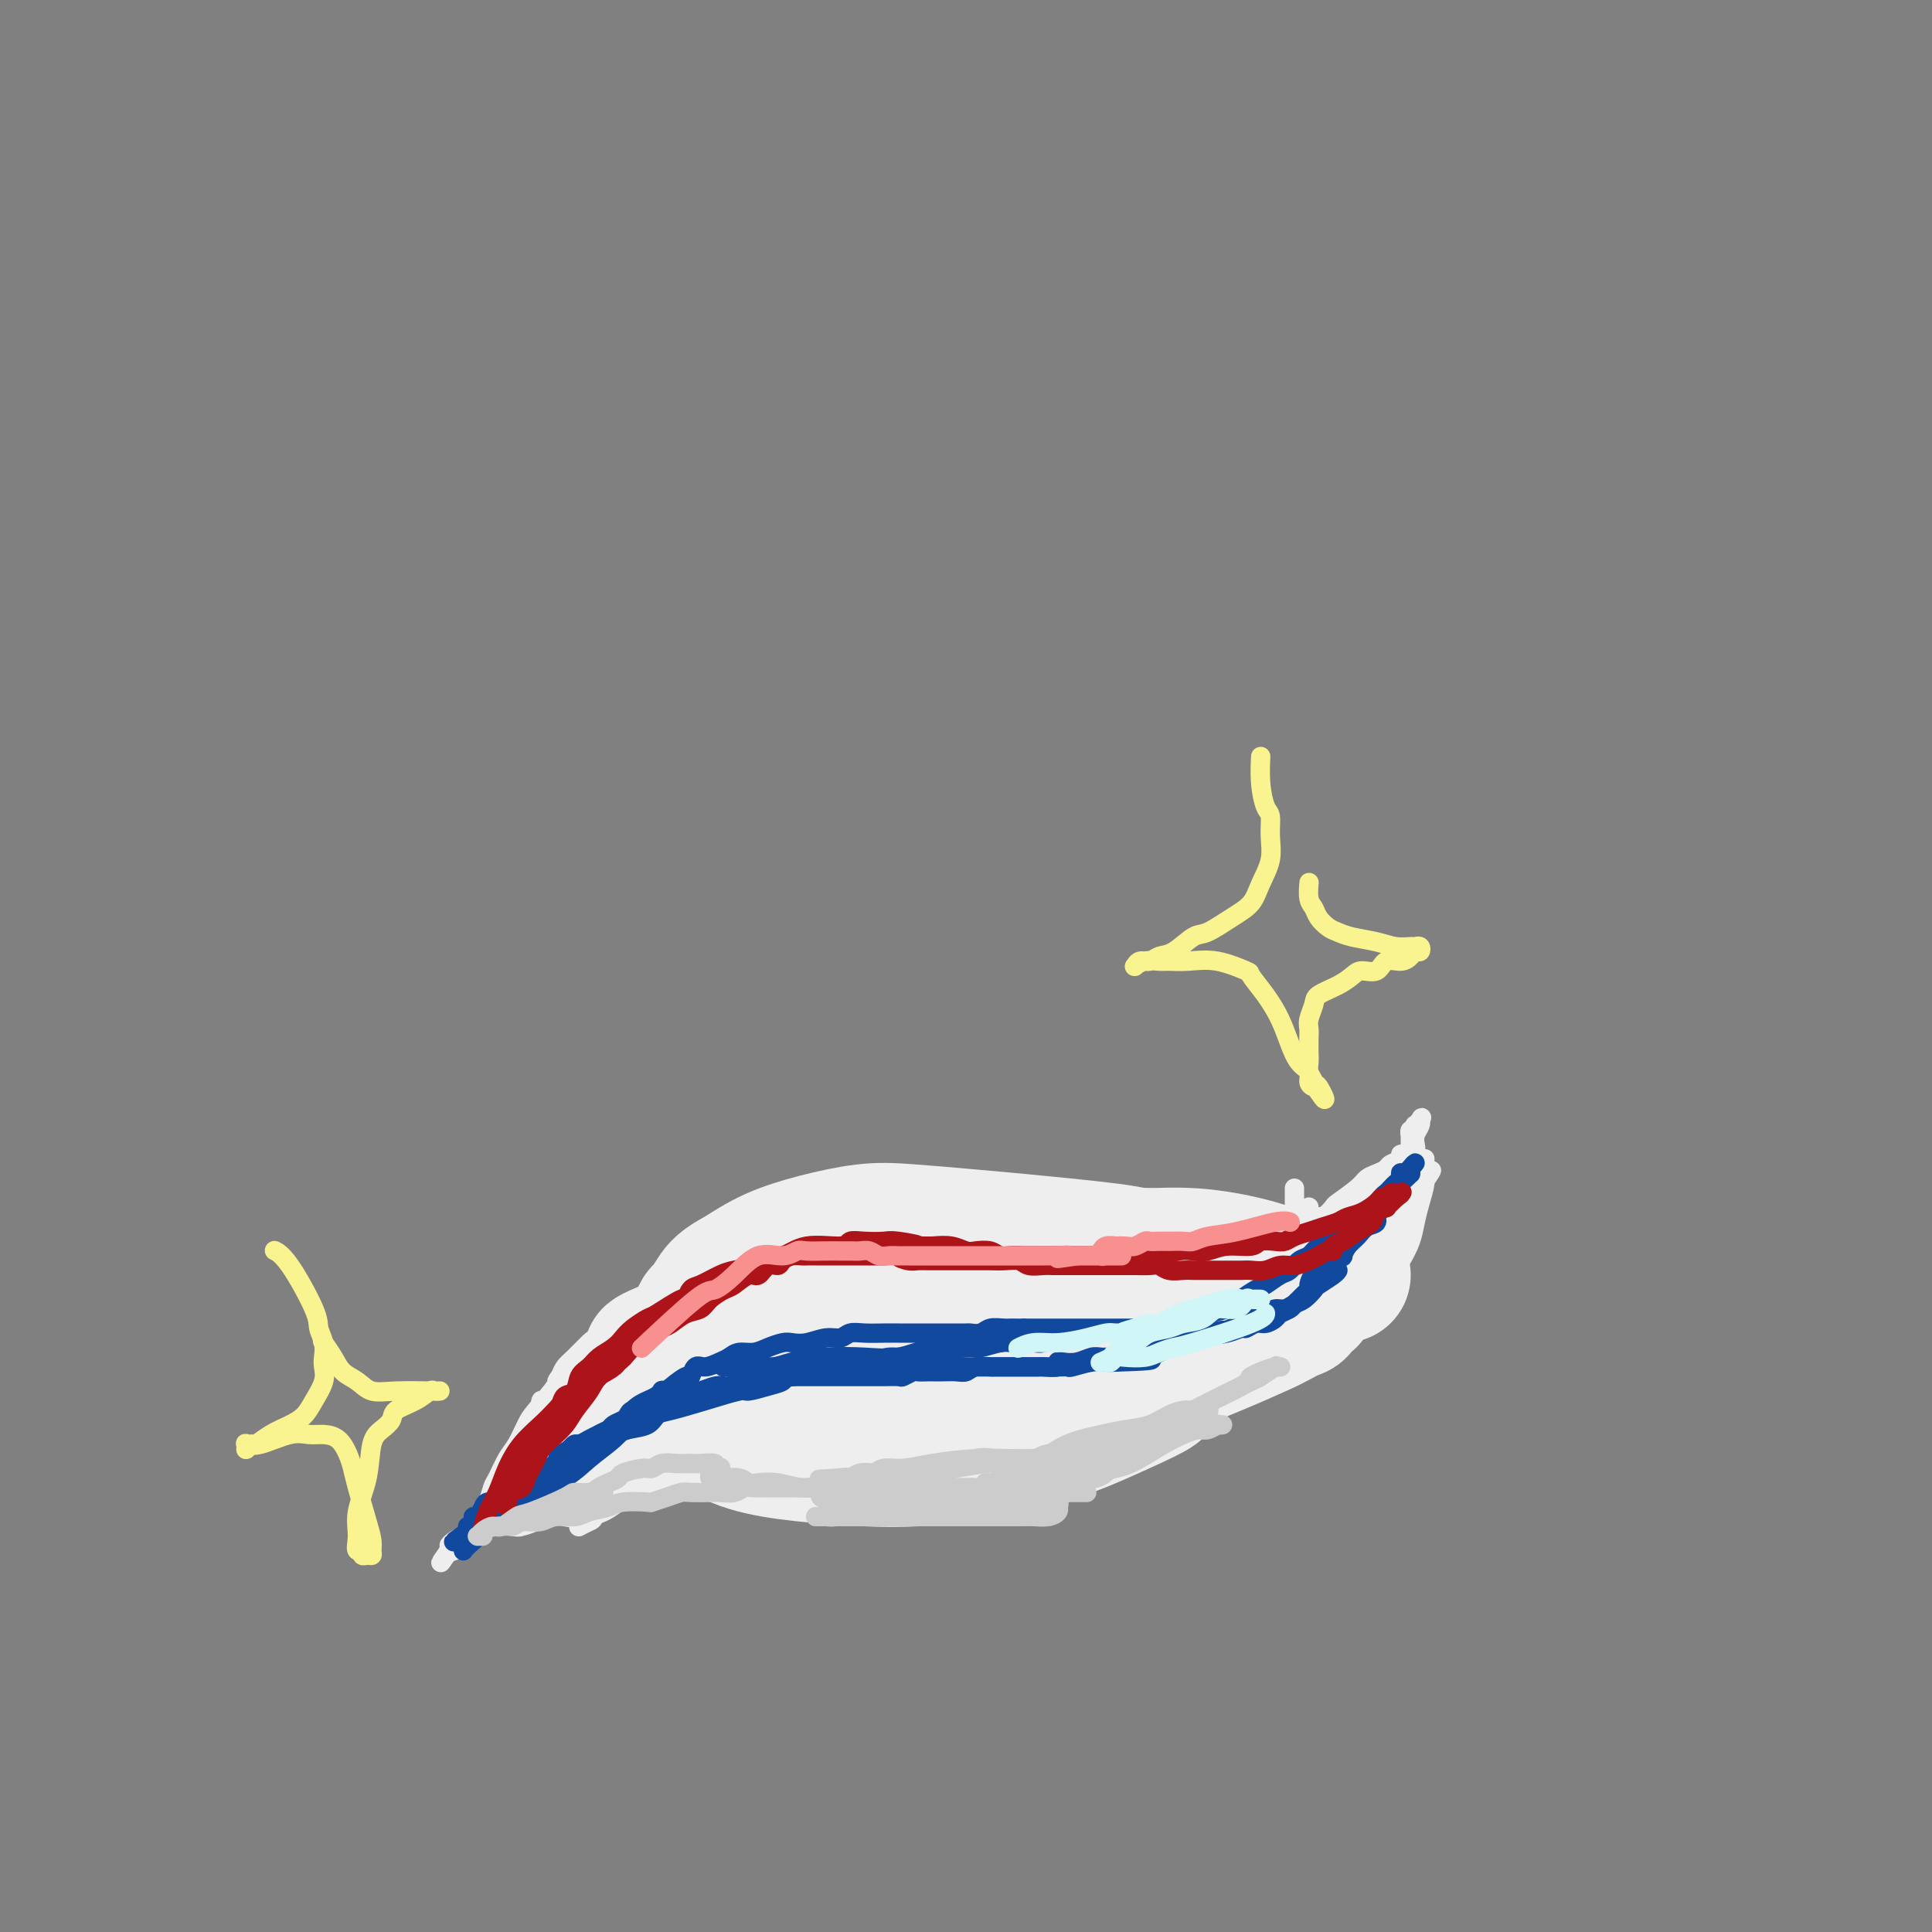 <svg viewBox='0 0 400 400' version='1.1' xmlns='http://www.w3.org/2000/svg' xmlns:xlink='http://www.w3.org/1999/xlink'><rect x="0" y="0" width="400" height="400" fill="#808080" stroke="none"/><g fill='none' stroke='#EEEEEE' stroke-width='20' stroke-linecap='round' stroke-linejoin='round'><path d='M240,272c-0.000,0.000 -0.000,0.000 0,0c0.000,-0.000 0.001,-0.000 0,0c-0.001,0.000 -0.003,0.001 0,0c0.003,-0.001 0.009,-0.004 0,0c-0.009,0.004 -0.035,0.016 0,0c0.035,-0.016 0.132,-0.058 -2,0c-2.132,0.058 -6.492,0.217 -9,0c-2.508,-0.217 -3.164,-0.811 -5,-1c-1.836,-0.189 -4.853,0.025 -8,0c-3.147,-0.025 -6.425,-0.290 -8,0c-1.575,0.290 -1.449,1.134 -6,2c-4.551,0.866 -13.780,1.755 -19,3c-5.220,1.245 -6.431,2.847 -9,4c-2.569,1.153 -6.496,1.856 -9,3c-2.504,1.144 -3.587,2.730 -5,4c-1.413,1.270 -3.158,2.223 -4,3c-0.842,0.777 -0.781,1.379 -1,2c-0.219,0.621 -0.716,1.263 -1,2c-0.284,0.737 -0.354,1.571 0,2c0.354,0.429 1.132,0.455 2,1c0.868,0.545 1.827,1.609 4,2c2.173,0.391 5.560,0.110 9,0c3.440,-0.110 6.933,-0.048 10,0c3.067,0.048 5.707,0.081 7,0c1.293,-0.081 1.239,-0.276 5,-1c3.761,-0.724 11.336,-1.975 16,-3c4.664,-1.025 6.418,-1.822 9,-3c2.582,-1.178 5.991,-2.735 9,-4c3.009,-1.265 5.619,-2.237 8,-3c2.381,-0.763 4.533,-1.319 6,-2c1.467,-0.681 2.247,-1.489 3,-2c0.753,-0.511 1.478,-0.726 2,-1c0.522,-0.274 0.843,-0.608 1,-1c0.157,-0.392 0.152,-0.841 0,-1c-0.152,-0.159 -0.451,-0.029 -1,0c-0.549,0.029 -1.347,-0.045 -3,0c-1.653,0.045 -4.161,0.208 -7,0c-2.839,-0.208 -6.010,-0.788 -9,-1c-2.990,-0.212 -5.799,-0.057 -9,0c-3.201,0.057 -6.793,0.014 -10,0c-3.207,-0.014 -6.028,-0.001 -9,0c-2.972,0.001 -6.096,-0.010 -9,0c-2.904,0.010 -5.590,0.041 -8,0c-2.410,-0.041 -4.546,-0.155 -6,0c-1.454,0.155 -2.227,0.577 -3,1'/><path d='M171,278c-13.155,0.430 -9.043,2.006 -8,3c1.043,0.994 -0.982,1.405 -2,2c-1.018,0.595 -1.028,1.373 -1,2c0.028,0.627 0.093,1.103 0,2c-0.093,0.897 -0.346,2.215 0,3c0.346,0.785 1.291,1.038 3,2c1.709,0.962 4.182,2.632 7,4c2.818,1.368 5.980,2.434 9,3c3.020,0.566 5.898,0.633 9,1c3.102,0.367 6.426,1.036 10,1c3.574,-0.036 7.396,-0.775 10,-1c2.604,-0.225 3.988,0.063 8,-1c4.012,-1.063 10.652,-3.479 14,-5c3.348,-1.521 3.405,-2.147 5,-3c1.595,-0.853 4.728,-1.931 7,-3c2.272,-1.069 3.682,-2.128 5,-3c1.318,-0.872 2.545,-1.558 3,-2c0.455,-0.442 0.138,-0.640 0,-1c-0.138,-0.360 -0.096,-0.881 0,-1c0.096,-0.119 0.246,0.165 0,0c-0.246,-0.165 -0.887,-0.777 -3,-1c-2.113,-0.223 -5.699,-0.055 -9,0c-3.301,0.055 -6.317,-0.001 -10,0c-3.683,0.001 -8.031,0.060 -12,0c-3.969,-0.060 -7.558,-0.237 -12,0c-4.442,0.237 -9.739,0.890 -14,1c-4.261,0.110 -7.488,-0.321 -11,0c-3.512,0.321 -7.309,1.396 -11,2c-3.691,0.604 -7.276,0.739 -10,1c-2.724,0.261 -4.587,0.647 -6,1c-1.413,0.353 -2.374,0.671 -3,1c-0.626,0.329 -0.916,0.668 -1,1c-0.084,0.332 0.037,0.656 0,1c-0.037,0.344 -0.232,0.709 0,1c0.232,0.291 0.889,0.509 2,1c1.111,0.491 2.674,1.256 5,2c2.326,0.744 5.414,1.466 9,2c3.586,0.534 7.670,0.881 11,1c3.330,0.119 5.907,0.010 9,0c3.093,-0.010 6.702,0.079 9,0c2.298,-0.079 3.285,-0.325 7,-1c3.715,-0.675 10.158,-1.777 14,-3c3.842,-1.223 5.081,-2.565 6,-3c0.919,-0.435 1.517,0.037 4,-1c2.483,-1.037 6.852,-3.582 9,-5c2.148,-1.418 2.074,-1.709 2,-2'/><path d='M235,280c3.639,-2.111 2.235,-1.889 2,-2c-0.235,-0.111 0.697,-0.555 1,-1c0.303,-0.445 -0.024,-0.890 0,-1c0.024,-0.110 0.399,0.114 0,0c-0.399,-0.114 -1.571,-0.566 -3,-1c-1.429,-0.434 -3.115,-0.849 -6,-1c-2.885,-0.151 -6.968,-0.038 -10,0c-3.032,0.038 -5.014,-0.001 -8,0c-2.986,0.001 -6.977,0.041 -10,0c-3.023,-0.041 -5.079,-0.163 -8,0c-2.921,0.163 -6.709,0.609 -11,1c-4.291,0.391 -9.086,0.725 -11,1c-1.914,0.275 -0.947,0.490 -2,1c-1.053,0.510 -4.125,1.316 -6,2c-1.875,0.684 -2.552,1.245 -3,2c-0.448,0.755 -0.667,1.704 -1,2c-0.333,0.296 -0.780,-0.060 -1,0c-0.220,0.060 -0.214,0.538 0,1c0.214,0.462 0.637,0.909 1,1c0.363,0.091 0.665,-0.176 1,0c0.335,0.176 0.702,0.793 4,1c3.298,0.207 9.527,0.005 13,0c3.473,-0.005 4.188,0.189 6,0c1.812,-0.189 4.720,-0.761 6,-1c1.280,-0.239 0.933,-0.144 4,-1c3.067,-0.856 9.547,-2.663 13,-4c3.453,-1.337 3.877,-2.204 5,-3c1.123,-0.796 2.943,-1.520 4,-2c1.057,-0.480 1.349,-0.716 2,-1c0.651,-0.284 1.659,-0.615 2,-1c0.341,-0.385 0.013,-0.822 0,-1c-0.013,-0.178 0.287,-0.097 0,0c-0.287,0.097 -1.161,0.208 -2,0c-0.839,-0.208 -1.643,-0.736 -3,-1c-1.357,-0.264 -3.266,-0.263 -5,0c-1.734,0.263 -3.293,0.787 -5,1c-1.707,0.213 -3.560,0.113 -5,0c-1.440,-0.113 -2.466,-0.241 -4,0c-1.534,0.241 -3.578,0.849 -5,1c-1.422,0.151 -2.224,-0.156 -3,0c-0.776,0.156 -1.528,0.774 -2,1c-0.472,0.226 -0.665,0.061 -1,0c-0.335,-0.061 -0.811,-0.016 -1,0c-0.189,0.016 -0.089,0.004 0,0c0.089,-0.004 0.168,-0.001 0,0c-0.168,0.001 -0.584,0.001 -1,0'/><path d='M182,274c-5.675,0.155 -1.361,0.041 0,0c1.361,-0.041 -0.231,-0.010 -1,0c-0.769,0.010 -0.717,-0.001 -1,0c-0.283,0.001 -0.902,0.014 -1,0c-0.098,-0.014 0.324,-0.056 0,0c-0.324,0.056 -1.395,0.211 -2,0c-0.605,-0.211 -0.744,-0.789 -1,-1c-0.256,-0.211 -0.628,-0.057 -1,0c-0.372,0.057 -0.744,0.015 -1,0c-0.256,-0.015 -0.397,-0.004 -1,0c-0.603,0.004 -1.667,0.001 -2,0c-0.333,-0.001 0.065,-0.000 0,0c-0.065,0.000 -0.595,0.000 -1,0c-0.405,-0.000 -0.686,-0.000 -1,0c-0.314,0.000 -0.662,0.000 -1,0c-0.338,-0.000 -0.668,-0.000 -1,0c-0.332,0.000 -0.667,0.000 -1,0c-0.333,-0.000 -0.663,-0.001 -1,0c-0.337,0.001 -0.682,0.004 -1,0c-0.318,-0.004 -0.610,-0.015 -1,0c-0.390,0.015 -0.878,0.057 -1,0c-0.122,-0.057 0.122,-0.212 0,0c-0.122,0.212 -0.611,0.793 -1,1c-0.389,0.207 -0.678,0.040 -1,0c-0.322,-0.040 -0.677,0.045 -1,0c-0.323,-0.045 -0.612,-0.222 -1,0c-0.388,0.222 -0.874,0.843 -1,1c-0.126,0.157 0.107,-0.150 0,0c-0.107,0.150 -0.555,0.757 -1,1c-0.445,0.243 -0.889,0.122 -1,0c-0.111,-0.122 0.110,-0.244 0,0c-0.110,0.244 -0.551,0.853 -1,1c-0.449,0.147 -0.908,-0.167 -1,0c-0.092,0.167 0.182,0.814 0,1c-0.182,0.186 -0.818,-0.090 -1,0c-0.182,0.090 0.092,0.544 0,1c-0.092,0.456 -0.550,0.913 -1,1c-0.450,0.087 -0.890,-0.198 -1,0c-0.110,0.198 0.112,0.878 0,1c-0.112,0.122 -0.558,-0.315 -1,0c-0.442,0.315 -0.881,1.384 -1,2c-0.119,0.616 0.083,0.781 0,1c-0.083,0.219 -0.452,0.491 -1,1c-0.548,0.509 -1.274,1.254 -2,2'/><path d='M145,287c-1.881,2.129 -0.083,0.950 0,1c0.083,0.050 -1.550,1.328 -2,2c-0.450,0.672 0.282,0.739 0,1c-0.282,0.261 -1.577,0.715 -2,1c-0.423,0.285 0.026,0.401 0,1c-0.026,0.599 -0.528,1.681 -1,2c-0.472,0.319 -0.914,-0.126 -1,0c-0.086,0.126 0.183,0.822 0,1c-0.183,0.178 -0.819,-0.164 -1,0c-0.181,0.164 0.092,0.832 0,1c-0.092,0.168 -0.550,-0.166 -1,0c-0.450,0.166 -0.894,0.832 -1,1c-0.106,0.168 0.126,-0.161 0,0c-0.126,0.161 -0.608,0.814 -1,1c-0.392,0.186 -0.693,-0.094 -1,0c-0.307,0.094 -0.621,0.564 -1,1c-0.379,0.436 -0.823,0.839 -1,1c-0.177,0.161 -0.089,0.081 0,0'/><path d='M235,276c0.000,-0.000 0.000,-0.000 0,0c-0.000,0.000 -0.000,0.000 0,0c0.000,-0.000 0.000,-0.000 0,0c-0.000,0.000 -0.000,0.000 0,0c0.000,-0.000 0.000,-0.000 0,0c-0.000,0.000 -0.000,0.001 0,0c0.000,-0.001 0.001,-0.002 0,0c-0.001,0.002 -0.005,0.008 0,0c0.005,-0.008 0.020,-0.028 0,0c-0.020,0.028 -0.076,0.106 0,0c0.076,-0.106 0.282,-0.396 1,0c0.718,0.396 1.948,1.479 3,2c1.052,0.521 1.926,0.479 3,1c1.074,0.521 2.346,1.604 3,2c0.654,0.396 0.689,0.106 1,0c0.311,-0.106 0.900,-0.029 1,0c0.100,0.029 -0.287,0.008 0,0c0.287,-0.008 1.249,-0.004 2,0c0.751,0.004 1.290,0.007 2,0c0.710,-0.007 1.591,-0.024 2,0c0.409,0.024 0.346,0.090 1,0c0.654,-0.090 2.024,-0.335 3,-1c0.976,-0.665 1.558,-1.750 2,-2c0.442,-0.250 0.745,0.336 1,0c0.255,-0.336 0.463,-1.594 1,-2c0.537,-0.406 1.402,0.041 2,0c0.598,-0.041 0.930,-0.569 1,-1c0.070,-0.431 -0.121,-0.763 0,-1c0.121,-0.237 0.554,-0.378 1,-1c0.446,-0.622 0.904,-1.724 1,-2c0.096,-0.276 -0.170,0.276 0,0c0.170,-0.276 0.777,-1.379 1,-2c0.223,-0.621 0.064,-0.759 0,-1c-0.064,-0.241 -0.031,-0.587 0,-1c0.031,-0.413 0.061,-0.895 0,-1c-0.061,-0.105 -0.212,0.168 0,0c0.212,-0.168 0.789,-0.777 1,-1c0.211,-0.223 0.057,-0.060 0,0c-0.057,0.060 -0.016,0.017 0,0c0.016,-0.017 0.008,-0.009 0,0'/></g>
<g fill='none' stroke='#EEEEEE' stroke-width='4' stroke-linecap='round' stroke-linejoin='round'><path d='M238,269c-0.000,0.000 -0.000,0.000 0,0c0.000,-0.000 0.000,-0.000 0,0c-0.000,0.000 -0.000,0.000 0,0c0.000,-0.000 0.000,-0.000 0,0c-0.000,0.000 -0.001,0.000 0,0c0.001,-0.000 0.005,-0.000 0,0c-0.005,0.000 -0.018,0.001 0,0c0.018,-0.001 0.066,-0.004 0,0c-0.066,0.004 -0.247,0.015 0,0c0.247,-0.015 0.920,-0.055 4,0c3.080,0.055 8.567,0.207 11,0c2.433,-0.207 1.814,-0.773 2,-1c0.186,-0.227 1.178,-0.116 2,0c0.822,0.116 1.474,0.238 2,0c0.526,-0.238 0.925,-0.834 1,-1c0.075,-0.166 -0.176,0.100 0,0c0.176,-0.100 0.778,-0.565 1,-1c0.222,-0.435 0.063,-0.838 0,-1c-0.063,-0.162 -0.032,-0.081 0,0'/><path d='M235,272c-0.000,0.000 -0.000,0.000 0,0c0.000,-0.000 0.000,-0.000 0,0c-0.000,0.000 -0.000,0.000 0,0c0.000,-0.000 0.001,-0.000 0,0c-0.001,0.000 -0.005,0.001 0,0c0.005,-0.001 0.019,-0.003 0,0c-0.019,0.003 -0.072,0.012 0,0c0.072,-0.012 0.267,-0.044 0,0c-0.267,0.044 -0.997,0.163 0,0c0.997,-0.163 3.719,-0.608 5,-1c1.281,-0.392 1.119,-0.731 2,-1c0.881,-0.269 2.804,-0.467 5,-1c2.196,-0.533 4.663,-1.401 6,-2c1.337,-0.599 1.543,-0.930 2,-1c0.457,-0.070 1.165,0.122 2,0c0.835,-0.122 1.796,-0.559 2,-1c0.204,-0.441 -0.348,-0.888 0,-1c0.348,-0.112 1.595,0.111 2,0c0.405,-0.111 -0.031,-0.555 0,-1c0.031,-0.445 0.530,-0.890 1,-1c0.470,-0.110 0.910,0.114 1,0c0.090,-0.114 -0.172,-0.567 0,-1c0.172,-0.433 0.777,-0.847 1,-1c0.223,-0.153 0.064,-0.044 0,0c-0.064,0.044 -0.032,0.022 0,0'/><path d='M243,275c0.004,-0.002 0.007,-0.004 0,0c-0.007,0.004 -0.025,0.015 0,0c0.025,-0.015 0.092,-0.055 0,0c-0.092,0.055 -0.342,0.204 0,0c0.342,-0.204 1.276,-0.761 2,-1c0.724,-0.239 1.240,-0.158 2,0c0.760,0.158 1.766,0.394 3,0c1.234,-0.394 2.697,-1.418 4,-2c1.303,-0.582 2.447,-0.723 3,-1c0.553,-0.277 0.516,-0.691 1,-1c0.484,-0.309 1.487,-0.513 2,-1c0.513,-0.487 0.534,-1.258 1,-2c0.466,-0.742 1.378,-1.457 2,-2c0.622,-0.543 0.955,-0.915 1,-1c0.045,-0.085 -0.198,0.118 0,0c0.198,-0.118 0.838,-0.556 1,-1c0.162,-0.444 -0.154,-0.892 0,-1c0.154,-0.108 0.777,0.126 1,0c0.223,-0.126 0.045,-0.610 0,-1c-0.045,-0.390 0.044,-0.686 0,-1c-0.044,-0.314 -0.222,-0.648 0,-1c0.222,-0.352 0.844,-0.724 1,-1c0.156,-0.276 -0.154,-0.455 0,-1c0.154,-0.545 0.773,-1.455 1,-2c0.227,-0.545 0.061,-0.723 0,-1c-0.061,-0.277 -0.016,-0.651 0,-1c0.016,-0.349 0.004,-0.671 0,-1c-0.004,-0.329 -0.001,-0.665 0,-1c0.001,-0.335 0.000,-0.668 0,-1c-0.000,-0.332 -0.000,-0.663 0,-1c0.000,-0.337 0.000,-0.679 0,-1c-0.000,-0.321 -0.000,-0.622 0,-1c0.000,-0.378 0.000,-0.832 0,-1c-0.000,-0.168 -0.000,-0.048 0,0c0.000,0.048 0.000,0.024 0,0'/><path d='M265,255c-0.000,0.000 -0.000,0.000 0,0c0.000,-0.000 0.000,-0.000 0,0c-0.000,0.000 -0.000,0.000 0,0c0.000,-0.000 0.000,-0.000 0,0c-0.000,0.000 -0.000,0.000 0,0c0.000,-0.000 0.000,-0.001 0,0c-0.000,0.001 -0.001,0.004 0,0c0.001,-0.004 0.002,-0.016 0,0c-0.002,0.016 -0.008,0.060 0,0c0.008,-0.060 0.032,-0.223 0,0c-0.032,0.223 -0.118,0.833 0,2c0.118,1.167 0.439,2.890 1,4c0.561,1.110 1.362,1.607 2,3c0.638,1.393 1.111,3.683 1,5c-0.111,1.317 -0.808,1.662 -1,2c-0.192,0.338 0.121,0.669 0,1c-0.121,0.331 -0.677,0.663 -1,1c-0.323,0.337 -0.415,0.679 -1,1c-0.585,0.321 -1.663,0.622 -2,1c-0.337,0.378 0.067,0.833 0,1c-0.067,0.167 -0.607,0.045 -1,0c-0.393,-0.045 -0.641,-0.012 -1,0c-0.359,0.012 -0.828,0.003 -1,0c-0.172,-0.003 -0.046,-0.001 0,0c0.046,0.001 0.013,0.000 0,0c-0.013,-0.000 -0.007,-0.000 0,0'/><path d='M261,276c-1.284,1.130 -0.495,0.455 0,0c0.495,-0.455 0.696,-0.691 1,-1c0.304,-0.309 0.711,-0.690 1,-1c0.289,-0.310 0.458,-0.548 1,-1c0.542,-0.452 1.456,-1.118 2,-2c0.544,-0.882 0.719,-1.979 1,-3c0.281,-1.021 0.667,-1.968 1,-3c0.333,-1.032 0.611,-2.151 1,-3c0.389,-0.849 0.889,-1.427 1,-2c0.111,-0.573 -0.166,-1.141 0,-2c0.166,-0.859 0.777,-2.010 1,-3c0.223,-0.990 0.060,-1.821 0,-2c-0.060,-0.179 -0.016,0.292 0,0c0.016,-0.292 0.004,-1.346 0,-2c-0.004,-0.654 -0.001,-0.907 0,-1c0.001,-0.093 0.000,-0.026 0,0c-0.000,0.026 -0.000,0.010 0,0c0.000,-0.010 0.000,-0.015 0,0c-0.000,0.015 -0.000,0.049 0,0c0.000,-0.049 0.000,-0.180 0,0c-0.000,0.180 -0.000,0.670 0,1c0.000,0.330 0.001,0.500 0,1c-0.001,0.500 -0.005,1.330 0,2c0.005,0.670 0.017,1.180 0,2c-0.017,0.820 -0.065,1.949 0,3c0.065,1.051 0.242,2.023 0,3c-0.242,0.977 -0.902,1.961 -1,3c-0.098,1.039 0.366,2.135 0,3c-0.366,0.865 -1.562,1.500 -2,2c-0.438,0.500 -0.118,0.865 0,1c0.118,0.135 0.034,0.038 0,0c-0.034,-0.038 -0.017,-0.019 0,0'/><path d='M188,296c-0.004,-0.002 -0.009,-0.003 0,0c0.009,0.003 0.031,0.012 0,0c-0.031,-0.012 -0.114,-0.044 0,0c0.114,0.044 0.426,0.166 0,0c-0.426,-0.166 -1.592,-0.618 -3,-1c-1.408,-0.382 -3.060,-0.695 -4,-1c-0.940,-0.305 -1.169,-0.604 -2,-1c-0.831,-0.396 -2.264,-0.891 -3,-1c-0.736,-0.109 -0.777,0.168 -1,0c-0.223,-0.168 -0.630,-0.781 -1,-1c-0.370,-0.219 -0.704,-0.045 -1,0c-0.296,0.045 -0.556,-0.041 -1,0c-0.444,0.041 -1.074,0.207 -2,0c-0.926,-0.207 -2.149,-0.788 -3,-1c-0.851,-0.212 -1.331,-0.057 -2,0c-0.669,0.057 -1.526,0.015 -2,0c-0.474,-0.015 -0.563,-0.004 -1,0c-0.437,0.004 -1.220,0.001 -2,0c-0.780,-0.001 -1.556,-0.000 -2,0c-0.444,0.000 -0.557,0.000 -1,0c-0.443,-0.000 -1.218,-0.000 -2,0c-0.782,0.000 -1.572,0.000 -2,0c-0.428,-0.000 -0.495,-0.000 -1,0c-0.505,0.000 -1.449,0.000 -2,0c-0.551,-0.000 -0.708,-0.001 -1,0c-0.292,0.001 -0.718,0.003 -1,0c-0.282,-0.003 -0.418,-0.011 -1,0c-0.582,0.011 -1.609,0.040 -2,0c-0.391,-0.040 -0.147,-0.148 0,0c0.147,0.148 0.195,0.551 0,1c-0.195,0.449 -0.633,0.943 -1,1c-0.367,0.057 -0.662,-0.322 -1,0c-0.338,0.322 -0.721,1.344 -1,2c-0.279,0.656 -0.456,0.945 -1,1c-0.544,0.055 -1.455,-0.126 -2,0c-0.545,0.126 -0.722,0.559 -1,1c-0.278,0.441 -0.656,0.892 -1,1c-0.344,0.108 -0.656,-0.126 -1,0c-0.344,0.126 -0.722,0.611 -1,1c-0.278,0.389 -0.457,0.682 -1,1c-0.543,0.318 -1.451,0.663 -2,1c-0.549,0.337 -0.738,0.668 -1,1c-0.262,0.332 -0.596,0.666 -1,1c-0.404,0.334 -0.878,0.667 -1,1c-0.122,0.333 0.108,0.667 0,1c-0.108,0.333 -0.554,0.667 -1,1'/><path d='M128,305c-3.179,2.575 -1.626,1.511 -1,1c0.626,-0.511 0.325,-0.469 0,0c-0.325,0.469 -0.676,1.366 -1,2c-0.324,0.634 -0.623,1.007 -1,1c-0.377,-0.007 -0.834,-0.393 -1,0c-0.166,0.393 -0.042,1.567 0,2c0.042,0.433 0.004,0.126 0,0c-0.004,-0.126 0.028,-0.071 0,0c-0.028,0.071 -0.117,0.156 0,0c0.117,-0.156 0.439,-0.555 1,-1c0.561,-0.445 1.359,-0.935 2,-2c0.641,-1.065 1.123,-2.705 2,-4c0.877,-1.295 2.147,-2.246 3,-3c0.853,-0.754 1.287,-1.312 2,-2c0.713,-0.688 1.704,-1.505 2,-2c0.296,-0.495 -0.103,-0.668 0,-1c0.103,-0.332 0.709,-0.822 1,-1c0.291,-0.178 0.268,-0.045 0,0c-0.268,0.045 -0.780,0.000 -1,0c-0.220,-0.000 -0.146,0.043 0,0c0.146,-0.043 0.365,-0.174 0,0c-0.365,0.174 -1.315,0.651 -2,1c-0.685,0.349 -1.104,0.569 -2,1c-0.896,0.431 -2.268,1.072 -3,2c-0.732,0.928 -0.823,2.144 -1,3c-0.177,0.856 -0.440,1.354 -1,2c-0.560,0.646 -1.418,1.441 -2,2c-0.582,0.559 -0.887,0.881 -1,1c-0.113,0.119 -0.032,0.034 0,0c0.032,-0.034 0.016,-0.017 0,0'/><path d='M146,289c-0.001,-0.001 -0.002,-0.002 0,0c0.002,0.002 0.008,0.007 0,0c-0.008,-0.007 -0.030,-0.027 0,0c0.030,0.027 0.112,0.101 0,0c-0.112,-0.101 -0.418,-0.375 -1,0c-0.582,0.375 -1.440,1.401 -2,2c-0.560,0.599 -0.824,0.771 -1,1c-0.176,0.229 -0.266,0.514 -1,1c-0.734,0.486 -2.112,1.172 -3,2c-0.888,0.828 -1.284,1.798 -2,2c-0.716,0.202 -1.750,-0.363 -2,0c-0.250,0.363 0.284,1.656 0,2c-0.284,0.344 -1.385,-0.260 -2,0c-0.615,0.260 -0.742,1.383 -1,2c-0.258,0.617 -0.645,0.728 -1,1c-0.355,0.272 -0.676,0.706 -1,1c-0.324,0.294 -0.650,0.450 -1,1c-0.350,0.550 -0.725,1.495 -1,2c-0.275,0.505 -0.451,0.569 -1,1c-0.549,0.431 -1.470,1.229 -2,2c-0.530,0.771 -0.668,1.516 -1,2c-0.332,0.484 -0.860,0.708 -1,1c-0.140,0.292 0.106,0.653 0,1c-0.106,0.347 -0.564,0.681 -1,1c-0.436,0.319 -0.851,0.622 -1,1c-0.149,0.378 -0.033,0.830 0,1c0.033,0.170 -0.016,0.059 0,0c0.016,-0.059 0.099,-0.065 0,0c-0.099,0.065 -0.379,0.200 0,0c0.379,-0.200 1.416,-0.735 2,-1c0.584,-0.265 0.716,-0.260 1,-1c0.284,-0.740 0.720,-2.224 1,-3c0.280,-0.776 0.405,-0.843 1,-1c0.595,-0.157 1.661,-0.406 2,-1c0.339,-0.594 -0.049,-1.535 0,-2c0.049,-0.465 0.535,-0.454 1,-1c0.465,-0.546 0.910,-1.649 1,-2c0.090,-0.351 -0.175,0.050 0,0c0.175,-0.050 0.789,-0.549 1,-1c0.211,-0.451 0.018,-0.852 0,-1c-0.018,-0.148 0.138,-0.042 0,0c-0.138,0.042 -0.569,0.021 -1,0'/><path d='M129,302c1.511,-1.824 0.790,0.116 0,1c-0.790,0.884 -1.648,0.713 -2,1c-0.352,0.287 -0.200,1.033 -1,2c-0.800,0.967 -2.554,2.154 -4,3c-1.446,0.846 -2.583,1.350 -3,2c-0.417,0.650 -0.112,1.444 0,2c0.112,0.556 0.032,0.873 0,1c-0.032,0.127 -0.016,0.063 0,0'/></g>
<g fill='none' stroke='#EEEEEE' stroke-width='28' stroke-linecap='round' stroke-linejoin='round'><path d='M176,282c-0.006,-0.030 -0.013,-0.060 0,0c0.013,0.060 0.045,0.211 -1,0c-1.045,-0.211 -3.167,-0.785 -4,-1c-0.833,-0.215 -0.378,-0.071 0,0c0.378,0.071 0.678,0.068 3,0c2.322,-0.068 6.665,-0.200 10,0c3.335,0.200 5.662,0.733 9,1c3.338,0.267 7.687,0.266 12,0c4.313,-0.266 8.589,-0.799 13,-1c4.411,-0.201 8.957,-0.070 13,-1c4.043,-0.930 7.585,-2.922 11,-4c3.415,-1.078 6.705,-1.241 10,-2c3.295,-0.759 6.597,-2.112 9,-3c2.403,-0.888 3.908,-1.309 5,-2c1.092,-0.691 1.772,-1.652 2,-2c0.228,-0.348 0.004,-0.083 0,0c-0.004,0.083 0.212,-0.016 0,0c-0.212,0.016 -0.850,0.148 -2,0c-1.150,-0.148 -2.810,-0.576 -5,-1c-2.190,-0.424 -4.911,-0.846 -9,-1c-4.089,-0.154 -9.546,-0.041 -14,0c-4.454,0.041 -7.904,0.011 -12,0c-4.096,-0.011 -8.838,-0.004 -13,0c-4.162,0.004 -7.743,0.003 -11,0c-3.257,-0.003 -6.191,-0.009 -10,0c-3.809,0.009 -8.494,0.032 -12,0c-3.506,-0.032 -5.833,-0.121 -7,0c-1.167,0.121 -1.175,0.451 -4,1c-2.825,0.549 -8.467,1.315 -11,2c-2.533,0.685 -1.958,1.287 -2,2c-0.042,0.713 -0.703,1.538 -1,2c-0.297,0.462 -0.231,0.562 0,1c0.231,0.438 0.626,1.213 2,2c1.374,0.787 3.728,1.586 7,2c3.272,0.414 7.464,0.445 11,1c3.536,0.555 6.417,1.636 8,2c1.583,0.364 1.867,0.012 7,0c5.133,-0.012 15.116,0.317 21,0c5.884,-0.317 7.668,-1.278 11,-2c3.332,-0.722 8.213,-1.204 12,-2c3.787,-0.796 6.481,-1.907 9,-3c2.519,-1.093 4.863,-2.170 7,-3c2.137,-0.830 4.069,-1.415 6,-2'/><path d='M256,268c7.357,-1.977 3.248,-0.921 2,-1c-1.248,-0.079 0.364,-1.294 1,-2c0.636,-0.706 0.294,-0.903 0,-1c-0.294,-0.097 -0.541,-0.093 -1,0c-0.459,0.093 -1.129,0.276 -4,0c-2.871,-0.276 -7.944,-1.012 -12,-1c-4.056,0.012 -7.094,0.770 -11,1c-3.906,0.230 -8.680,-0.068 -13,0c-4.320,0.068 -8.184,0.501 -11,1c-2.816,0.499 -4.582,1.063 -10,2c-5.418,0.937 -14.487,2.247 -20,3c-5.513,0.753 -7.469,0.950 -12,2c-4.531,1.050 -11.635,2.955 -15,4c-3.365,1.045 -2.991,1.231 -4,2c-1.009,0.769 -3.403,2.122 -5,3c-1.597,0.878 -2.398,1.283 -3,2c-0.602,0.717 -1.004,1.748 -1,2c0.004,0.252 0.413,-0.274 1,0c0.587,0.274 1.353,1.346 4,2c2.647,0.654 7.174,0.888 11,1c3.826,0.112 6.950,0.102 11,0c4.050,-0.102 9.027,-0.295 14,-1c4.973,-0.705 9.942,-1.921 15,-3c5.058,-1.079 10.205,-2.019 15,-3c4.795,-0.981 9.237,-2.003 14,-3c4.763,-0.997 9.848,-1.970 14,-3c4.152,-1.030 7.371,-2.117 11,-3c3.629,-0.883 7.668,-1.561 10,-2c2.332,-0.439 2.958,-0.640 4,-1c1.042,-0.360 2.499,-0.881 3,-1c0.501,-0.119 0.045,0.164 0,0c-0.045,-0.164 0.320,-0.774 0,-1c-0.320,-0.226 -1.325,-0.067 -2,0c-0.675,0.067 -1.021,0.044 -6,0c-4.979,-0.044 -14.592,-0.107 -21,0c-6.408,0.107 -9.613,0.384 -14,1c-4.387,0.616 -9.957,1.570 -15,2c-5.043,0.430 -9.560,0.334 -14,1c-4.440,0.666 -8.803,2.093 -13,3c-4.197,0.907 -8.228,1.296 -12,2c-3.772,0.704 -7.285,1.725 -10,3c-2.715,1.275 -4.631,2.806 -6,4c-1.369,1.194 -2.192,2.052 -3,3c-0.808,0.948 -1.602,1.986 -2,3c-0.398,1.014 -0.399,2.004 0,3c0.399,0.996 1.200,1.998 2,3'/><path d='M148,295c1.402,1.728 3.907,3.049 7,4c3.093,0.951 6.775,1.532 11,2c4.225,0.468 8.995,0.822 13,1c4.005,0.178 7.246,0.178 11,0c3.754,-0.178 8.022,-0.534 12,-1c3.978,-0.466 7.666,-1.041 11,-2c3.334,-0.959 6.312,-2.302 8,-3c1.688,-0.698 2.084,-0.750 5,-2c2.916,-1.250 8.351,-3.698 11,-5c2.649,-1.302 2.513,-1.460 3,-2c0.487,-0.540 1.596,-1.464 2,-2c0.404,-0.536 0.104,-0.685 0,-1c-0.104,-0.315 -0.011,-0.795 0,-1c0.011,-0.205 -0.058,-0.134 0,0c0.058,0.134 0.245,0.331 0,0c-0.245,-0.331 -0.922,-1.189 -2,-2c-1.078,-0.811 -2.557,-1.575 -5,-2c-2.443,-0.425 -5.850,-0.510 -9,-1c-3.150,-0.490 -6.042,-1.386 -9,-2c-2.958,-0.614 -5.983,-0.946 -9,-1c-3.017,-0.054 -6.025,0.170 -9,0c-2.975,-0.170 -5.918,-0.734 -9,-1c-3.082,-0.266 -6.302,-0.232 -9,0c-2.698,0.232 -4.873,0.664 -6,1c-1.127,0.336 -1.206,0.575 -4,1c-2.794,0.425 -8.303,1.034 -11,2c-2.697,0.966 -2.581,2.289 -3,3c-0.419,0.711 -1.375,0.809 -2,1c-0.625,0.191 -0.921,0.474 -1,1c-0.079,0.526 0.060,1.293 0,2c-0.060,0.707 -0.318,1.353 0,2c0.318,0.647 1.211,1.295 3,2c1.789,0.705 4.474,1.466 8,2c3.526,0.534 7.891,0.839 12,1c4.109,0.161 7.960,0.178 11,0c3.040,-0.178 5.268,-0.550 10,-1c4.732,-0.450 11.968,-0.976 18,-2c6.032,-1.024 10.859,-2.544 15,-4c4.141,-1.456 7.596,-2.847 11,-4c3.404,-1.153 6.757,-2.068 10,-3c3.243,-0.932 6.376,-1.882 9,-3c2.624,-1.118 4.739,-2.405 6,-3c1.261,-0.595 1.668,-0.500 2,-1c0.332,-0.500 0.589,-1.596 1,-2c0.411,-0.404 0.974,-0.115 1,0c0.026,0.115 -0.487,0.058 -1,0'/><path d='M270,269c1.104,-1.095 -0.637,-0.833 -2,-1c-1.363,-0.167 -2.349,-0.763 -4,-1c-1.651,-0.237 -3.967,-0.116 -8,0c-4.033,0.116 -9.783,0.227 -14,0c-4.217,-0.227 -6.900,-0.791 -10,-1c-3.100,-0.209 -6.618,-0.064 -11,0c-4.382,0.064 -9.628,0.046 -14,0c-4.372,-0.046 -7.870,-0.120 -12,0c-4.130,0.120 -8.892,0.434 -13,1c-4.108,0.566 -7.562,1.385 -11,2c-3.438,0.615 -6.859,1.027 -11,2c-4.141,0.973 -9.001,2.509 -11,3c-1.999,0.491 -1.138,-0.061 -1,0c0.138,0.061 -0.446,0.737 -3,2c-2.554,1.263 -7.077,3.114 -9,4c-1.923,0.886 -1.247,0.807 -1,1c0.247,0.193 0.064,0.658 0,1c-0.064,0.342 -0.011,0.561 1,1c1.011,0.439 2.979,1.098 6,2c3.021,0.902 7.093,2.046 11,3c3.907,0.954 7.648,1.718 12,2c4.352,0.282 9.315,0.081 14,0c4.685,-0.081 9.091,-0.043 14,0c4.909,0.043 10.321,0.091 15,0c4.679,-0.091 8.626,-0.320 13,-1c4.374,-0.680 9.174,-1.810 13,-3c3.826,-1.190 6.678,-2.441 8,-3c1.322,-0.559 1.114,-0.426 5,-2c3.886,-1.574 11.866,-4.854 16,-7c4.134,-2.146 4.423,-3.157 5,-4c0.577,-0.843 1.444,-1.517 2,-2c0.556,-0.483 0.801,-0.776 1,-1c0.199,-0.224 0.351,-0.379 0,-1c-0.351,-0.621 -1.204,-1.707 -2,-2c-0.796,-0.293 -1.536,0.207 -3,0c-1.464,-0.207 -3.653,-1.120 -7,-2c-3.347,-0.880 -7.851,-1.727 -12,-2c-4.149,-0.273 -7.941,0.029 -10,0c-2.059,-0.029 -2.384,-0.387 -7,-1c-4.616,-0.613 -13.522,-1.479 -19,-2c-5.478,-0.521 -7.527,-0.695 -11,-1c-3.473,-0.305 -8.370,-0.739 -12,-1c-3.630,-0.261 -5.994,-0.348 -9,0c-3.006,0.348 -6.656,1.132 -10,2c-3.344,0.868 -6.384,1.819 -9,3c-2.616,1.181 -4.808,2.590 -7,4'/><path d='M153,264c-3.501,1.816 -4.252,2.857 -5,4c-0.748,1.143 -1.493,2.389 -2,3c-0.507,0.611 -0.776,0.587 -1,1c-0.224,0.413 -0.404,1.263 0,2c0.404,0.737 1.390,1.360 3,2c1.610,0.640 3.844,1.297 7,2c3.156,0.703 7.235,1.454 11,2c3.765,0.546 7.215,0.888 11,1c3.785,0.112 7.905,-0.005 12,0c4.095,0.005 8.163,0.132 12,0c3.837,-0.132 7.441,-0.525 11,-1c3.559,-0.475 7.073,-1.033 12,-2c4.927,-0.967 11.268,-2.343 14,-3c2.732,-0.657 1.856,-0.596 3,-1c1.144,-0.404 4.306,-1.274 6,-2c1.694,-0.726 1.918,-1.308 3,-2c1.082,-0.692 3.021,-1.494 4,-2c0.979,-0.506 0.997,-0.717 1,-1c0.003,-0.283 -0.009,-0.639 0,-1c0.009,-0.361 0.039,-0.728 0,-1c-0.039,-0.272 -0.149,-0.450 -1,-1c-0.851,-0.550 -2.444,-1.471 -4,-2c-1.556,-0.529 -3.073,-0.667 -5,-1c-1.927,-0.333 -4.262,-0.861 -7,-1c-2.738,-0.139 -5.880,0.110 -9,0c-3.120,-0.110 -6.219,-0.578 -9,-1c-2.781,-0.422 -5.245,-0.799 -8,-1c-2.755,-0.201 -5.800,-0.228 -8,0c-2.200,0.228 -3.556,0.711 -7,1c-3.444,0.289 -8.977,0.384 -13,1c-4.023,0.616 -6.535,1.752 -9,3c-2.465,1.248 -4.882,2.609 -8,4c-3.118,1.391 -6.935,2.811 -10,4c-3.065,1.189 -5.378,2.146 -7,3c-1.622,0.854 -2.555,1.603 -3,2c-0.445,0.397 -0.404,0.440 -3,2c-2.596,1.560 -7.829,4.636 -10,6c-2.171,1.364 -1.278,1.014 -1,1c0.278,-0.014 -0.057,0.307 0,1c0.057,0.693 0.505,1.756 1,2c0.495,0.244 1.036,-0.332 3,0c1.964,0.332 5.349,1.572 9,2c3.651,0.428 7.566,0.042 11,0c3.434,-0.042 6.386,0.258 10,0c3.614,-0.258 7.890,-1.074 12,-2c4.110,-0.926 8.055,-1.963 12,-3'/><path d='M191,285c6.118,-1.273 9.413,-1.954 13,-3c3.587,-1.046 7.466,-2.455 9,-3c1.534,-0.545 0.722,-0.226 5,-1c4.278,-0.774 13.646,-2.641 19,-4c5.354,-1.359 6.695,-2.211 9,-3c2.305,-0.789 5.574,-1.517 8,-2c2.426,-0.483 4.010,-0.722 5,-1c0.990,-0.278 1.385,-0.596 2,-1c0.615,-0.404 1.448,-0.893 2,-1c0.552,-0.107 0.822,0.169 1,0c0.178,-0.169 0.265,-0.781 0,-1c-0.265,-0.219 -0.880,-0.045 -1,0c-0.120,0.045 0.256,-0.041 0,0c-0.256,0.041 -1.145,0.207 -2,0c-0.855,-0.207 -1.675,-0.787 -2,-1c-0.325,-0.213 -0.155,-0.057 -2,0c-1.845,0.057 -5.706,0.016 -8,0c-2.294,-0.016 -3.023,-0.008 -4,0c-0.977,0.008 -2.203,0.016 -3,0c-0.797,-0.016 -1.167,-0.056 -2,0c-0.833,0.056 -2.130,0.207 -3,0c-0.870,-0.207 -1.314,-0.774 -2,-1c-0.686,-0.226 -1.615,-0.112 -2,0c-0.385,0.112 -0.227,0.224 -1,0c-0.773,-0.224 -2.476,-0.782 -4,-1c-1.524,-0.218 -2.870,-0.097 -4,0c-1.130,0.097 -2.046,0.170 -3,0c-0.954,-0.170 -1.946,-0.581 -3,-1c-1.054,-0.419 -2.170,-0.844 -3,-1c-0.830,-0.156 -1.374,-0.042 -2,0c-0.626,0.042 -1.334,0.011 -2,0c-0.666,-0.011 -1.290,-0.003 -2,0c-0.710,0.003 -1.507,-0.000 -2,0c-0.493,0.000 -0.683,0.003 -1,0c-0.317,-0.003 -0.762,-0.012 -1,0c-0.238,0.012 -0.271,0.045 0,0c0.271,-0.045 0.845,-0.167 1,0c0.155,0.167 -0.109,0.622 0,1c0.109,0.378 0.592,0.679 1,1c0.408,0.321 0.742,0.663 1,1c0.258,0.337 0.439,0.668 1,1c0.561,0.332 1.501,0.666 2,1c0.499,0.334 0.556,0.667 1,1c0.444,0.333 1.273,0.667 2,1c0.727,0.333 1.350,0.667 2,1c0.650,0.333 1.325,0.667 2,1'/><path d='M218,269c2.917,1.554 4.709,0.938 6,1c1.291,0.062 2.082,0.801 3,1c0.918,0.199 1.964,-0.142 3,0c1.036,0.142 2.063,0.766 3,1c0.937,0.234 1.786,0.078 3,0c1.214,-0.078 2.793,-0.079 4,0c1.207,0.079 2.041,0.239 3,0c0.959,-0.239 2.042,-0.876 4,-1c1.958,-0.124 4.791,0.265 7,0c2.209,-0.265 3.795,-1.185 5,-2c1.205,-0.815 2.028,-1.525 4,-2c1.972,-0.475 5.091,-0.716 7,-1c1.909,-0.284 2.606,-0.612 3,-1c0.394,-0.388 0.483,-0.836 1,-1c0.517,-0.164 1.460,-0.044 2,0c0.540,0.044 0.677,0.012 1,0c0.323,-0.012 0.830,-0.003 1,0c0.170,0.003 0.001,-0.001 0,0c-0.001,0.001 0.164,0.006 0,0c-0.164,-0.006 -0.657,-0.024 -1,0c-0.343,0.024 -0.537,0.091 -1,0c-0.463,-0.091 -1.194,-0.341 -2,0c-0.806,0.341 -1.688,1.272 -3,2c-1.312,0.728 -3.054,1.254 -5,2c-1.946,0.746 -4.096,1.714 -5,2c-0.904,0.286 -0.563,-0.110 -4,1c-3.437,1.110 -10.651,3.725 -15,5c-4.349,1.275 -5.834,1.208 -8,2c-2.166,0.792 -5.015,2.443 -8,3c-2.985,0.557 -6.107,0.021 -9,0c-2.893,-0.021 -5.559,0.474 -8,1c-2.441,0.526 -4.658,1.082 -7,1c-2.342,-0.082 -4.808,-0.800 -7,-1c-2.192,-0.200 -4.109,0.120 -6,0c-1.891,-0.120 -3.757,-0.681 -5,-1c-1.243,-0.319 -1.865,-0.396 -3,-1c-1.135,-0.604 -2.783,-1.734 -4,-2c-1.217,-0.266 -2.003,0.331 -3,0c-0.997,-0.331 -2.207,-1.591 -3,-2c-0.793,-0.409 -1.171,0.034 -2,0c-0.829,-0.034 -2.109,-0.545 -3,-1c-0.891,-0.455 -1.394,-0.853 -2,-1c-0.606,-0.147 -1.316,-0.042 -2,0c-0.684,0.042 -1.342,0.021 -2,0'/><path d='M160,274c-4.621,-1.237 -1.675,-0.328 -1,0c0.675,0.328 -0.921,0.076 -2,0c-1.079,-0.076 -1.642,0.025 -2,0c-0.358,-0.025 -0.511,-0.176 -1,0c-0.489,0.176 -1.315,0.679 -2,1c-0.685,0.321 -1.228,0.459 -2,1c-0.772,0.541 -1.772,1.484 -3,2c-1.228,0.516 -2.682,0.603 -3,1c-0.318,0.397 0.502,1.102 -1,2c-1.502,0.898 -5.326,1.987 -7,3c-1.674,1.013 -1.198,1.948 -2,3c-0.802,1.052 -2.882,2.220 -4,3c-1.118,0.780 -1.273,1.173 -2,2c-0.727,0.827 -2.027,2.088 -3,3c-0.973,0.912 -1.620,1.474 -2,2c-0.380,0.526 -0.494,1.017 -1,2c-0.506,0.983 -1.406,2.457 -2,3c-0.594,0.543 -0.884,0.155 -1,0c-0.116,-0.155 -0.058,-0.078 0,0'/></g>
<g fill='none' stroke='#EEEEEE' stroke-width='4' stroke-linecap='round' stroke-linejoin='round'><path d='M240,258c-0.000,0.000 -0.000,0.000 0,0c0.000,-0.000 0.000,-0.000 0,0c-0.000,0.000 -0.000,0.000 0,0c0.000,-0.000 0.000,-0.000 0,0c-0.000,0.000 -0.000,0.000 0,0c0.000,-0.000 0.000,-0.000 0,0c-0.000,0.000 -0.001,0.001 0,0c0.001,-0.001 0.003,-0.002 0,0c-0.003,0.002 -0.012,0.007 0,0c0.012,-0.007 0.045,-0.026 0,0c-0.045,0.026 -0.169,0.099 0,0c0.169,-0.099 0.631,-0.369 4,-1c3.369,-0.631 9.645,-1.623 13,-2c3.355,-0.377 3.788,-0.141 5,0c1.212,0.141 3.203,0.185 5,0c1.797,-0.185 3.400,-0.600 5,-1c1.600,-0.400 3.198,-0.786 4,-1c0.802,-0.214 0.807,-0.257 2,-1c1.193,-0.743 3.575,-2.185 5,-3c1.425,-0.815 1.895,-1.004 2,-1c0.105,0.004 -0.153,0.201 0,0c0.153,-0.201 0.718,-0.799 1,-1c0.282,-0.201 0.282,-0.003 0,0c-0.282,0.003 -0.846,-0.188 -1,0c-0.154,0.188 0.102,0.757 0,1c-0.102,0.243 -0.561,0.162 -1,0c-0.439,-0.162 -0.857,-0.403 -2,0c-1.143,0.403 -3.010,1.451 -4,2c-0.990,0.549 -1.103,0.600 -2,1c-0.897,0.400 -2.580,1.151 -4,2c-1.420,0.849 -2.578,1.797 -4,2c-1.422,0.203 -3.108,-0.338 -5,0c-1.892,0.338 -3.990,1.555 -6,2c-2.010,0.445 -3.931,0.116 -6,0c-2.069,-0.116 -4.284,-0.021 -6,0c-1.716,0.021 -2.932,-0.033 -4,0c-1.068,0.033 -1.988,0.152 -3,0c-1.012,-0.152 -2.117,-0.577 -3,-1c-0.883,-0.423 -1.546,-0.845 -2,-1c-0.454,-0.155 -0.701,-0.044 -1,0c-0.299,0.044 -0.649,0.022 -1,0'/><path d='M231,255c-4.009,-0.310 -1.031,-0.084 0,0c1.031,0.084 0.114,0.025 0,0c-0.114,-0.025 0.574,-0.017 1,0c0.426,0.017 0.588,0.042 1,0c0.412,-0.042 1.074,-0.151 2,0c0.926,0.151 2.118,0.562 3,1c0.882,0.438 1.455,0.902 2,1c0.545,0.098 1.062,-0.170 2,0c0.938,0.170 2.298,0.777 3,1c0.702,0.223 0.747,0.060 2,0c1.253,-0.060 3.714,-0.019 5,0c1.286,0.019 1.398,0.016 2,0c0.602,-0.016 1.693,-0.045 3,0c1.307,0.045 2.829,0.163 4,0c1.171,-0.163 1.990,-0.606 3,-1c1.010,-0.394 2.212,-0.740 3,-1c0.788,-0.260 1.164,-0.435 2,-1c0.836,-0.565 2.132,-1.520 3,-2c0.868,-0.480 1.307,-0.485 2,-1c0.693,-0.515 1.641,-1.538 2,-2c0.359,-0.462 0.128,-0.361 1,-1c0.872,-0.639 2.848,-2.017 4,-3c1.152,-0.983 1.479,-1.573 2,-2c0.521,-0.427 1.235,-0.693 2,-1c0.765,-0.307 1.581,-0.656 2,-1c0.419,-0.344 0.442,-0.684 1,-1c0.558,-0.316 1.652,-0.609 2,-1c0.348,-0.391 -0.050,-0.879 0,-1c0.050,-0.121 0.549,0.126 1,0c0.451,-0.126 0.853,-0.626 1,-1c0.147,-0.374 0.040,-0.621 0,-1c-0.040,-0.379 -0.012,-0.890 0,-1c0.012,-0.110 0.007,0.182 0,0c-0.007,-0.182 -0.016,-0.837 0,-1c0.016,-0.163 0.056,0.168 0,0c-0.056,-0.168 -0.207,-0.833 0,-1c0.207,-0.167 0.774,0.166 1,0c0.226,-0.166 0.113,-0.829 0,-1c-0.113,-0.171 -0.226,0.150 0,0c0.226,-0.150 0.792,-0.771 1,-1c0.208,-0.229 0.060,-0.065 0,0c-0.060,0.065 -0.030,0.033 0,0'/><path d='M294,232c0.623,-1.228 0.181,-0.298 0,0c-0.181,0.298 -0.100,-0.035 0,0c0.100,0.035 0.220,0.438 0,1c-0.220,0.562 -0.780,1.284 -1,2c-0.220,0.716 -0.101,1.426 0,2c0.101,0.574 0.183,1.011 0,2c-0.183,0.989 -0.630,2.529 -1,4c-0.370,1.471 -0.663,2.873 -1,4c-0.337,1.127 -0.720,1.979 -1,3c-0.280,1.021 -0.459,2.212 -1,3c-0.541,0.788 -1.443,1.174 -2,2c-0.557,0.826 -0.767,2.093 -1,3c-0.233,0.907 -0.489,1.453 -1,2c-0.511,0.547 -1.277,1.094 -2,2c-0.723,0.906 -1.404,2.172 -2,3c-0.596,0.828 -1.108,1.218 -2,2c-0.892,0.782 -2.164,1.957 -3,3c-0.836,1.043 -1.235,1.956 -2,3c-0.765,1.044 -1.895,2.220 -3,3c-1.105,0.780 -2.183,1.165 -3,2c-0.817,0.835 -1.371,2.121 -2,3c-0.629,0.879 -1.331,1.350 -2,2c-0.669,0.650 -1.304,1.478 -2,2c-0.696,0.522 -1.454,0.739 -2,1c-0.546,0.261 -0.879,0.565 -1,1c-0.121,0.435 -0.029,1.001 0,1c0.029,-0.001 -0.005,-0.569 0,-1c0.005,-0.431 0.048,-0.723 0,-1c-0.048,-0.277 -0.189,-0.537 0,-1c0.189,-0.463 0.708,-1.128 1,-2c0.292,-0.872 0.357,-1.951 1,-3c0.643,-1.049 1.863,-2.066 3,-3c1.137,-0.934 2.192,-1.783 3,-3c0.808,-1.217 1.368,-2.802 2,-4c0.632,-1.198 1.335,-2.009 2,-3c0.665,-0.991 1.291,-2.163 2,-3c0.709,-0.837 1.499,-1.338 2,-2c0.501,-0.662 0.711,-1.484 1,-2c0.289,-0.516 0.655,-0.727 1,-1c0.345,-0.273 0.667,-0.609 1,-1c0.333,-0.391 0.677,-0.837 1,-1c0.323,-0.163 0.625,-0.044 1,0c0.375,0.044 0.821,0.013 1,0c0.179,-0.013 0.089,-0.006 0,0'/><path d='M281,257c3.096,-3.560 0.837,-0.960 0,0c-0.837,0.960 -0.250,0.280 0,0c0.250,-0.280 0.165,-0.162 0,0c-0.165,0.162 -0.410,0.366 0,0c0.410,-0.366 1.477,-1.303 2,-3c0.523,-1.697 0.504,-4.154 1,-6c0.496,-1.846 1.506,-3.083 2,-4c0.494,-0.917 0.472,-1.515 1,-2c0.528,-0.485 1.605,-0.856 2,-1c0.395,-0.144 0.107,-0.062 0,0c-0.107,0.062 -0.032,0.105 0,0c0.032,-0.105 0.020,-0.358 0,0c-0.020,0.358 -0.048,1.326 0,2c0.048,0.674 0.172,1.054 0,2c-0.172,0.946 -0.640,2.457 -1,4c-0.360,1.543 -0.610,3.116 -1,5c-0.390,1.884 -0.918,4.079 -2,6c-1.082,1.921 -2.717,3.568 -4,5c-1.283,1.432 -2.214,2.648 -3,4c-0.786,1.352 -1.429,2.839 -2,4c-0.571,1.161 -1.071,1.995 -2,3c-0.929,1.005 -2.287,2.182 -3,3c-0.713,0.818 -0.779,1.278 -1,2c-0.221,0.722 -0.595,1.706 -1,2c-0.405,0.294 -0.841,-0.103 -1,0c-0.159,0.103 -0.043,0.704 0,1c0.043,0.296 0.012,0.285 0,0c-0.012,-0.285 -0.006,-0.844 0,-1c0.006,-0.156 0.013,0.093 0,0c-0.013,-0.093 -0.044,-0.527 0,-1c0.044,-0.473 0.164,-0.985 1,-2c0.836,-1.015 2.388,-2.532 4,-4c1.612,-1.468 3.282,-2.886 5,-5c1.718,-2.114 3.482,-4.922 5,-7c1.518,-2.078 2.791,-3.424 4,-5c1.209,-1.576 2.355,-3.381 3,-5c0.645,-1.619 0.789,-3.051 1,-4c0.211,-0.949 0.489,-1.414 1,-2c0.511,-0.586 1.256,-1.293 2,-2'/><path d='M294,246c4.094,-6.128 1.829,-2.947 1,-2c-0.829,0.947 -0.222,-0.338 0,-1c0.222,-0.662 0.060,-0.699 0,-1c-0.060,-0.301 -0.016,-0.866 0,-1c0.016,-0.134 0.004,0.164 0,0c-0.004,-0.164 -0.001,-0.791 0,-1c0.001,-0.209 0.000,-0.002 0,0c-0.000,0.002 0.001,-0.202 0,0c-0.001,0.202 -0.003,0.808 0,1c0.003,0.192 0.012,-0.031 0,0c-0.012,0.031 -0.044,0.318 0,1c0.044,0.682 0.163,1.761 0,3c-0.163,1.239 -0.610,2.638 -1,4c-0.390,1.362 -0.723,2.686 -1,4c-0.277,1.314 -0.497,2.617 -1,4c-0.503,1.383 -1.290,2.847 -2,4c-0.710,1.153 -1.344,1.995 -2,3c-0.656,1.005 -1.335,2.175 -2,3c-0.665,0.825 -1.316,1.307 -2,2c-0.684,0.693 -1.403,1.597 -2,2c-0.597,0.403 -1.074,0.304 -2,1c-0.926,0.696 -2.300,2.188 -3,3c-0.700,0.812 -0.724,0.946 -1,1c-0.276,0.054 -0.804,0.028 -1,0c-0.196,-0.028 -0.062,-0.058 0,0c0.062,0.058 0.050,0.203 0,0c-0.050,-0.203 -0.140,-0.753 0,-1c0.140,-0.247 0.510,-0.190 1,-1c0.490,-0.810 1.102,-2.487 2,-4c0.898,-1.513 2.083,-2.864 3,-4c0.917,-1.136 1.566,-2.059 2,-3c0.434,-0.941 0.652,-1.899 1,-3c0.348,-1.101 0.825,-2.344 1,-3c0.175,-0.656 0.047,-0.727 0,-1c-0.047,-0.273 -0.013,-0.750 0,-1c0.013,-0.250 0.003,-0.273 0,0c-0.003,0.273 -0.001,0.843 0,1c0.001,0.157 0.000,-0.098 0,0c-0.000,0.098 -0.000,0.549 0,1'/><path d='M285,257c1.295,-2.276 0.531,1.035 0,3c-0.531,1.965 -0.829,2.584 -2,4c-1.171,1.416 -3.215,3.629 -5,5c-1.785,1.371 -3.310,1.902 -5,3c-1.690,1.098 -3.543,2.765 -5,4c-1.457,1.235 -2.518,2.037 -4,3c-1.482,0.963 -3.386,2.085 -5,3c-1.614,0.915 -2.939,1.622 -5,2c-2.061,0.378 -4.860,0.427 -7,1c-2.140,0.573 -3.622,1.671 -5,2c-1.378,0.329 -2.651,-0.111 -4,0c-1.349,0.111 -2.773,0.773 -4,1c-1.227,0.227 -2.256,0.019 -3,0c-0.744,-0.019 -1.203,0.149 -3,0c-1.797,-0.149 -4.933,-0.616 -7,-1c-2.067,-0.384 -3.067,-0.684 -4,-1c-0.933,-0.316 -1.799,-0.647 -3,-1c-1.201,-0.353 -2.736,-0.728 -4,-1c-1.264,-0.272 -2.256,-0.440 -3,-1c-0.744,-0.560 -1.241,-1.511 -2,-2c-0.759,-0.489 -1.781,-0.517 -3,-1c-1.219,-0.483 -2.636,-1.420 -4,-2c-1.364,-0.580 -2.675,-0.803 -4,-1c-1.325,-0.197 -2.664,-0.368 -4,-1c-1.336,-0.632 -2.669,-1.725 -4,-2c-1.331,-0.275 -2.661,0.267 -4,0c-1.339,-0.267 -2.687,-1.343 -4,-2c-1.313,-0.657 -2.590,-0.894 -4,-1c-1.410,-0.106 -2.951,-0.081 -4,0c-1.049,0.081 -1.606,0.218 -3,0c-1.394,-0.218 -3.626,-0.790 -5,-1c-1.374,-0.210 -1.891,-0.057 -3,0c-1.109,0.057 -2.811,0.020 -4,0c-1.189,-0.020 -1.866,-0.021 -3,0c-1.134,0.021 -2.727,0.065 -4,0c-1.273,-0.065 -2.227,-0.240 -3,0c-0.773,0.240 -1.363,0.894 -2,1c-0.637,0.106 -1.319,-0.336 -3,0c-1.681,0.336 -4.361,1.450 -6,2c-1.639,0.550 -2.239,0.535 -3,1c-0.761,0.465 -1.685,1.409 -3,2c-1.315,0.591 -3.021,0.830 -4,1c-0.979,0.170 -1.232,0.272 -2,1c-0.768,0.728 -2.053,2.080 -3,3c-0.947,0.920 -1.556,1.406 -2,2c-0.444,0.594 -0.722,1.297 -1,2'/><path d='M116,285c-1.247,1.421 -0.364,0.973 -1,2c-0.636,1.027 -2.790,3.529 -4,5c-1.210,1.471 -1.476,1.912 -2,3c-0.524,1.088 -1.306,2.824 -2,4c-0.694,1.176 -1.300,1.792 -2,3c-0.700,1.208 -1.495,3.007 -2,4c-0.505,0.993 -0.721,1.181 -1,2c-0.279,0.819 -0.622,2.269 -1,3c-0.378,0.731 -0.793,0.743 -1,1c-0.207,0.257 -0.208,0.758 0,1c0.208,0.242 0.623,0.227 1,0c0.377,-0.227 0.716,-0.664 1,-1c0.284,-0.336 0.512,-0.572 1,-1c0.488,-0.428 1.235,-1.047 2,-2c0.765,-0.953 1.550,-2.238 2,-3c0.450,-0.762 0.567,-1.000 1,-2c0.433,-1.000 1.181,-2.762 2,-4c0.819,-1.238 1.708,-1.954 2,-3c0.292,-1.046 -0.012,-2.424 0,-3c0.012,-0.576 0.340,-0.352 1,-1c0.660,-0.648 1.652,-2.170 2,-3c0.348,-0.830 0.051,-0.970 0,-1c-0.051,-0.030 0.145,0.051 0,0c-0.145,-0.051 -0.630,-0.232 -1,0c-0.370,0.232 -0.624,0.877 -1,1c-0.376,0.123 -0.874,-0.277 -1,0c-0.126,0.277 0.121,1.232 0,2c-0.121,0.768 -0.609,1.351 -1,2c-0.391,0.649 -0.685,1.364 -1,2c-0.315,0.636 -0.650,1.192 -1,2c-0.350,0.808 -0.717,1.869 -1,3c-0.283,1.131 -0.484,2.333 -1,3c-0.516,0.667 -1.346,0.799 -2,2c-0.654,1.201 -1.131,3.472 -2,5c-0.869,1.528 -2.131,2.312 -3,3c-0.869,0.688 -1.347,1.281 -2,2c-0.653,0.719 -1.481,1.566 -2,2c-0.519,0.434 -0.727,0.456 -1,1c-0.273,0.544 -0.609,1.610 -1,2c-0.391,0.390 -0.836,0.105 -1,0c-0.164,-0.105 -0.047,-0.030 0,0c0.047,0.030 0.023,0.015 0,0'/><path d='M93,321c-3.394,4.844 -0.878,1.453 0,0c0.878,-1.453 0.120,-0.968 0,-1c-0.120,-0.032 0.400,-0.580 1,-1c0.600,-0.420 1.280,-0.713 2,-1c0.720,-0.287 1.479,-0.569 2,-1c0.521,-0.431 0.803,-1.012 2,-2c1.197,-0.988 3.310,-2.385 5,-4c1.690,-1.615 2.957,-3.448 5,-5c2.043,-1.552 4.861,-2.821 7,-4c2.139,-1.179 3.599,-2.267 5,-3c1.401,-0.733 2.741,-1.111 5,-2c2.259,-0.889 5.435,-2.291 7,-3c1.565,-0.709 1.519,-0.727 2,-1c0.481,-0.273 1.489,-0.801 2,-1c0.511,-0.199 0.525,-0.069 1,0c0.475,0.069 1.411,0.078 2,0c0.589,-0.078 0.829,-0.243 1,0c0.171,0.243 0.271,0.896 0,1c-0.271,0.104 -0.915,-0.339 -1,0c-0.085,0.339 0.389,1.461 0,2c-0.389,0.539 -1.641,0.497 -3,1c-1.359,0.503 -2.827,1.552 -4,2c-1.173,0.448 -2.053,0.294 -3,1c-0.947,0.706 -1.962,2.272 -3,3c-1.038,0.728 -2.098,0.617 -3,1c-0.902,0.383 -1.646,1.261 -3,2c-1.354,0.739 -3.317,1.340 -4,2c-0.683,0.660 -0.085,1.378 -1,2c-0.915,0.622 -3.343,1.147 -5,2c-1.657,0.853 -2.543,2.033 -3,3c-0.457,0.967 -0.484,1.721 -1,2c-0.516,0.279 -1.521,0.083 -2,0c-0.479,-0.083 -0.433,-0.052 0,0c0.433,0.052 1.252,0.126 2,0c0.748,-0.126 1.424,-0.452 3,-1c1.576,-0.548 4.050,-1.318 6,-2c1.950,-0.682 3.375,-1.277 5,-2c1.625,-0.723 3.450,-1.574 5,-2c1.550,-0.426 2.824,-0.426 4,-1c1.176,-0.574 2.253,-1.721 3,-2c0.747,-0.279 1.163,0.309 2,0c0.837,-0.309 2.096,-1.517 3,-2c0.904,-0.483 1.452,-0.242 2,0'/><path d='M141,304c5.421,-1.856 1.472,-0.495 0,0c-1.472,0.495 -0.468,0.123 0,0c0.468,-0.123 0.400,0.002 0,0c-0.400,-0.002 -1.131,-0.132 -2,0c-0.869,0.132 -1.874,0.525 -3,1c-1.126,0.475 -2.371,1.031 -4,2c-1.629,0.969 -3.642,2.351 -5,3c-1.358,0.649 -2.063,0.566 -3,1c-0.937,0.434 -2.107,1.384 -3,2c-0.893,0.616 -1.510,0.897 -2,1c-0.490,0.103 -0.854,0.030 -1,0c-0.146,-0.030 -0.073,-0.015 0,0'/></g>
<g fill='none' stroke='#11499F' stroke-width='4' stroke-linecap='round' stroke-linejoin='round'><path d='M96,321c-0.000,0.000 -0.001,0.001 0,0c0.001,-0.001 0.002,-0.003 0,0c-0.002,0.003 -0.009,0.013 0,0c0.009,-0.013 0.032,-0.047 0,0c-0.032,0.047 -0.121,0.176 0,0c0.121,-0.176 0.452,-0.659 2,-2c1.548,-1.341 4.314,-3.542 8,-6c3.686,-2.458 8.291,-5.173 11,-7c2.709,-1.827 3.523,-2.765 5,-4c1.477,-1.235 3.618,-2.769 5,-4c1.382,-1.231 2.006,-2.161 3,-3c0.994,-0.839 2.357,-1.587 3,-2c0.643,-0.413 0.565,-0.490 1,-1c0.435,-0.510 1.382,-1.454 2,-2c0.618,-0.546 0.907,-0.694 1,-1c0.093,-0.306 -0.008,-0.772 0,-1c0.008,-0.228 0.127,-0.220 0,0c-0.127,0.220 -0.498,0.652 -1,1c-0.502,0.348 -1.134,0.611 -2,1c-0.866,0.389 -1.965,0.905 -3,2c-1.035,1.095 -2.007,2.770 -3,4c-0.993,1.230 -2.006,2.015 -3,3c-0.994,0.985 -1.969,2.170 -3,3c-1.031,0.830 -2.120,1.305 -3,2c-0.880,0.695 -1.552,1.610 -2,2c-0.448,0.390 -0.672,0.257 -2,1c-1.328,0.743 -3.760,2.364 -5,3c-1.240,0.636 -1.288,0.289 -2,1c-0.712,0.711 -2.088,2.482 -3,3c-0.912,0.518 -1.358,-0.215 -2,0c-0.642,0.215 -1.479,1.378 -2,2c-0.521,0.622 -0.727,0.702 -1,1c-0.273,0.298 -0.613,0.813 -1,1c-0.387,0.187 -0.822,0.047 -1,0c-0.178,-0.047 -0.099,-0.002 0,0c0.099,0.002 0.219,-0.038 0,0c-0.219,0.038 -0.777,0.154 -1,0c-0.223,-0.154 -0.112,-0.577 0,-1'/><path d='M97,317c-6.032,4.237 -1.612,1.329 0,0c1.612,-1.329 0.417,-1.078 0,-1c-0.417,0.078 -0.056,-0.016 0,0c0.056,0.016 -0.192,0.141 0,0c0.192,-0.141 0.825,-0.550 1,-1c0.175,-0.450 -0.109,-0.941 0,-1c0.109,-0.059 0.611,0.316 1,0c0.389,-0.316 0.664,-1.322 1,-2c0.336,-0.678 0.734,-1.029 1,-1c0.266,0.029 0.399,0.439 1,0c0.601,-0.439 1.671,-1.728 2,-2c0.329,-0.272 -0.081,0.474 1,0c1.081,-0.474 3.655,-2.167 5,-3c1.345,-0.833 1.463,-0.804 2,-1c0.537,-0.196 1.495,-0.616 2,-1c0.505,-0.384 0.559,-0.733 1,-1c0.441,-0.267 1.269,-0.453 2,-1c0.731,-0.547 1.366,-1.456 2,-2c0.634,-0.544 1.268,-0.723 2,-1c0.732,-0.277 1.562,-0.652 2,-1c0.438,-0.348 0.485,-0.670 1,-1c0.515,-0.330 1.499,-0.667 2,-1c0.501,-0.333 0.519,-0.663 1,-1c0.481,-0.337 1.424,-0.682 2,-1c0.576,-0.318 0.784,-0.611 1,-1c0.216,-0.389 0.439,-0.875 1,-1c0.561,-0.125 1.460,0.111 2,0c0.540,-0.111 0.722,-0.570 1,-1c0.278,-0.430 0.652,-0.832 1,-1c0.348,-0.168 0.669,-0.101 1,0c0.331,0.101 0.674,0.237 1,0c0.326,-0.237 0.637,-0.849 1,-1c0.363,-0.151 0.778,0.157 1,0c0.222,-0.157 0.251,-0.778 1,-1c0.749,-0.222 2.218,-0.046 3,0c0.782,0.046 0.877,-0.039 1,0c0.123,0.039 0.273,0.203 1,0c0.727,-0.203 2.030,-0.772 3,-1c0.970,-0.228 1.607,-0.114 2,0c0.393,0.114 0.542,0.227 1,0c0.458,-0.227 1.225,-0.796 2,-1c0.775,-0.204 1.558,-0.044 2,0c0.442,0.044 0.542,-0.026 1,0c0.458,0.026 1.274,0.150 2,0c0.726,-0.150 1.363,-0.575 2,-1'/><path d='M160,285c4.607,-1.083 1.626,-0.290 1,0c-0.626,0.290 1.103,0.078 2,0c0.897,-0.078 0.964,-0.021 1,0c0.036,0.021 0.043,0.006 1,0c0.957,-0.006 2.865,-0.001 4,0c1.135,0.001 1.498,0.000 2,0c0.502,-0.000 1.144,-0.000 2,0c0.856,0.000 1.925,-0.000 3,0c1.075,0.000 2.157,0.001 3,0c0.843,-0.001 1.448,-0.004 2,0c0.552,0.004 1.050,0.015 2,0c0.950,-0.015 2.353,-0.057 3,0c0.647,0.057 0.540,0.211 1,0c0.460,-0.211 1.487,-0.789 2,-1c0.513,-0.211 0.511,-0.057 1,0c0.489,0.057 1.468,0.016 2,0c0.532,-0.016 0.616,-0.008 1,0c0.384,0.008 1.066,0.016 2,0c0.934,-0.016 2.119,-0.057 3,0c0.881,0.057 1.459,0.211 2,0c0.541,-0.211 1.046,-0.789 2,-1c0.954,-0.211 2.358,-0.057 3,0c0.642,0.057 0.524,0.015 1,0c0.476,-0.015 1.546,-0.004 2,0c0.454,0.004 0.290,0.001 1,0c0.710,-0.001 2.293,0.001 3,0c0.707,-0.001 0.539,-0.004 1,0c0.461,0.004 1.551,0.015 2,0c0.449,-0.015 0.259,-0.056 1,0c0.741,0.056 2.415,0.207 3,0c0.585,-0.207 0.082,-0.773 0,-1c-0.082,-0.227 0.257,-0.113 1,0c0.743,0.113 1.891,0.227 3,0c1.109,-0.227 2.180,-0.796 3,-1c0.820,-0.204 1.387,-0.045 2,0c0.613,0.045 1.270,-0.026 2,0c0.730,0.026 1.532,0.147 2,0c0.468,-0.147 0.601,-0.561 1,-1c0.399,-0.439 1.065,-0.901 2,-1c0.935,-0.099 2.138,0.166 3,0c0.862,-0.166 1.381,-0.762 2,-1c0.619,-0.238 1.337,-0.119 2,0c0.663,0.119 1.270,0.238 2,0c0.730,-0.238 1.581,-0.833 2,-1c0.419,-0.167 0.405,0.095 1,0c0.595,-0.095 1.797,-0.548 3,-1'/><path d='M250,276c5.174,-1.100 2.608,-0.351 2,0c-0.608,0.351 0.743,0.305 2,0c1.257,-0.305 2.421,-0.869 3,-1c0.579,-0.131 0.574,0.172 1,0c0.426,-0.172 1.284,-0.820 2,-1c0.716,-0.180 1.291,0.106 2,0c0.709,-0.106 1.552,-0.606 2,-1c0.448,-0.394 0.501,-0.683 1,-1c0.499,-0.317 1.444,-0.663 2,-1c0.556,-0.337 0.723,-0.666 1,-1c0.277,-0.334 0.665,-0.672 1,-1c0.335,-0.328 0.616,-0.646 1,-1c0.384,-0.354 0.872,-0.744 1,-1c0.128,-0.256 -0.102,-0.380 0,-1c0.102,-0.620 0.538,-1.738 1,-2c0.462,-0.262 0.950,0.333 1,0c0.050,-0.333 -0.336,-1.592 0,-2c0.336,-0.408 1.396,0.036 2,0c0.604,-0.036 0.752,-0.552 1,-1c0.248,-0.448 0.594,-0.830 1,-1c0.406,-0.170 0.871,-0.130 1,0c0.129,0.130 -0.076,0.348 0,0c0.076,-0.348 0.435,-1.263 1,-2c0.565,-0.737 1.336,-1.297 2,-2c0.664,-0.703 1.221,-1.550 2,-2c0.779,-0.450 1.781,-0.502 2,-1c0.219,-0.498 -0.345,-1.443 0,-2c0.345,-0.557 1.599,-0.727 2,-1c0.401,-0.273 -0.051,-0.651 0,-1c0.051,-0.349 0.605,-0.671 1,-1c0.395,-0.329 0.631,-0.666 1,-1c0.369,-0.334 0.869,-0.664 1,-1c0.131,-0.336 -0.109,-0.679 0,-1c0.109,-0.321 0.565,-0.622 1,-1c0.435,-0.378 0.848,-0.833 1,-1c0.152,-0.167 0.041,-0.045 0,0c-0.041,0.045 -0.014,0.012 0,0c0.014,-0.012 0.014,-0.003 0,0c-0.014,0.003 -0.042,0.001 0,0c0.042,-0.001 0.155,-0.000 0,0c-0.155,0.000 -0.577,0.000 -1,0'/><path d='M291,243c3.773,-4.335 1.204,-1.173 0,0c-1.204,1.173 -1.044,0.356 -1,0c0.044,-0.356 -0.030,-0.250 0,0c0.030,0.250 0.163,0.643 0,1c-0.163,0.357 -0.622,0.678 -1,1c-0.378,0.322 -0.674,0.646 -1,1c-0.326,0.354 -0.681,0.738 -1,1c-0.319,0.262 -0.603,0.402 -1,1c-0.397,0.598 -0.908,1.656 -1,2c-0.092,0.344 0.233,-0.025 0,0c-0.233,0.025 -1.025,0.443 -2,1c-0.975,0.557 -2.134,1.252 -3,2c-0.866,0.748 -1.439,1.547 -2,2c-0.561,0.453 -1.109,0.559 -2,1c-0.891,0.441 -2.124,1.216 -3,2c-0.876,0.784 -1.393,1.576 -2,2c-0.607,0.424 -1.302,0.480 -2,1c-0.698,0.520 -1.399,1.505 -2,2c-0.601,0.495 -1.102,0.500 -2,1c-0.898,0.500 -2.192,1.496 -3,2c-0.808,0.504 -1.130,0.516 -2,1c-0.870,0.484 -2.288,1.439 -3,2c-0.712,0.561 -0.719,0.729 -1,1c-0.281,0.271 -0.838,0.646 -2,1c-1.162,0.354 -2.930,0.687 -4,1c-1.070,0.313 -1.441,0.606 -2,1c-0.559,0.394 -1.304,0.890 -2,1c-0.696,0.110 -1.341,-0.167 -2,0c-0.659,0.167 -1.332,0.777 -2,1c-0.668,0.223 -1.330,0.060 -2,0c-0.670,-0.060 -1.347,-0.016 -2,0c-0.653,0.016 -1.280,0.004 -2,0c-0.720,-0.004 -1.531,-0.001 -2,0c-0.469,0.001 -0.596,0.000 -1,0c-0.404,-0.000 -1.084,-0.000 -2,0c-0.916,0.000 -2.069,0.000 -3,0c-0.931,-0.000 -1.639,-0.000 -2,0c-0.361,0.000 -0.375,0.000 -1,0c-0.625,-0.000 -1.861,-0.000 -3,0c-1.139,0.000 -2.182,0.000 -3,0c-0.818,-0.000 -1.413,-0.000 -2,0c-0.587,0.000 -1.168,0.000 -2,0c-0.832,-0.000 -1.916,-0.000 -3,0'/><path d='M212,275c-5.015,-0.004 -2.553,-0.015 -2,0c0.553,0.015 -0.804,0.057 -2,0c-1.196,-0.057 -2.232,-0.211 -3,0c-0.768,0.211 -1.269,0.789 -2,1c-0.731,0.211 -1.693,0.057 -2,0c-0.307,-0.057 0.042,-0.015 -1,0c-1.042,0.015 -3.474,0.004 -5,0c-1.526,-0.004 -2.144,-0.001 -3,0c-0.856,0.001 -1.948,-0.001 -3,0c-1.052,0.001 -2.063,0.004 -3,0c-0.937,-0.004 -1.800,-0.016 -3,0c-1.200,0.016 -2.737,0.061 -4,0c-1.263,-0.061 -2.254,-0.226 -3,0c-0.746,0.226 -1.249,0.845 -2,1c-0.751,0.155 -1.751,-0.152 -3,0c-1.249,0.152 -2.746,0.763 -4,1c-1.254,0.237 -2.265,0.101 -3,0c-0.735,-0.101 -1.194,-0.168 -2,0c-0.806,0.168 -1.958,0.569 -3,1c-1.042,0.431 -1.973,0.890 -3,1c-1.027,0.110 -2.148,-0.130 -3,0c-0.852,0.130 -1.433,0.632 -2,1c-0.567,0.368 -1.119,0.604 -2,1c-0.881,0.396 -2.092,0.953 -3,1c-0.908,0.047 -1.513,-0.415 -2,0c-0.487,0.415 -0.854,1.708 -1,2c-0.146,0.292 -0.069,-0.417 -1,0c-0.931,0.417 -2.868,1.961 -4,3c-1.132,1.039 -1.458,1.574 -2,2c-0.542,0.426 -1.300,0.744 -2,1c-0.700,0.256 -1.342,0.450 -2,1c-0.658,0.550 -1.331,1.457 -2,2c-0.669,0.543 -1.335,0.724 -2,1c-0.665,0.276 -1.330,0.648 -2,1c-0.670,0.352 -1.345,0.686 -2,1c-0.655,0.314 -1.290,0.610 -2,1c-0.710,0.390 -1.497,0.875 -2,1c-0.503,0.125 -0.723,-0.110 -1,0c-0.277,0.110 -0.611,0.566 -1,1c-0.389,0.434 -0.834,0.846 -1,1c-0.166,0.154 -0.055,0.052 0,0c0.055,-0.052 0.053,-0.052 0,0c-0.053,0.052 -0.158,0.158 0,0c0.158,-0.158 0.579,-0.579 1,-1'/><path d='M118,300c-5.235,3.154 -0.821,1.039 1,0c1.821,-1.039 1.051,-1.000 1,-1c-0.051,0.000 0.619,-0.038 1,0c0.381,0.038 0.474,0.150 1,0c0.526,-0.150 1.485,-0.564 2,-1c0.515,-0.436 0.585,-0.894 1,-1c0.415,-0.106 1.175,0.141 2,0c0.825,-0.141 1.715,-0.670 3,-1c1.285,-0.330 2.965,-0.460 4,-1c1.035,-0.540 1.427,-1.489 2,-2c0.573,-0.511 1.329,-0.585 3,-1c1.671,-0.415 4.259,-1.172 7,-2c2.741,-0.828 5.635,-1.727 7,-2c1.365,-0.273 1.201,0.082 2,0c0.799,-0.082 2.562,-0.599 4,-1c1.438,-0.401 2.552,-0.684 3,-1c0.448,-0.316 0.229,-0.663 2,-1c1.771,-0.337 5.532,-0.664 8,-1c2.468,-0.336 3.643,-0.682 5,-1c1.357,-0.318 2.897,-0.607 4,-1c1.103,-0.393 1.768,-0.889 3,-1c1.232,-0.111 3.030,0.162 4,0c0.970,-0.162 1.111,-0.760 2,-1c0.889,-0.240 2.524,-0.121 3,0c0.476,0.121 -0.208,0.243 1,0c1.208,-0.243 4.310,-0.850 6,-1c1.690,-0.150 1.970,0.157 3,0c1.030,-0.157 2.811,-0.778 4,-1c1.189,-0.222 1.786,-0.046 3,0c1.214,0.046 3.043,-0.039 4,0c0.957,0.039 1.041,0.203 2,0c0.959,-0.203 2.793,-0.772 4,-1c1.207,-0.228 1.787,-0.114 2,0c0.213,0.114 0.059,0.227 1,0c0.941,-0.227 2.977,-0.793 4,-1c1.023,-0.207 1.032,-0.056 1,0c-0.032,0.056 -0.106,0.015 0,0c0.106,-0.015 0.390,-0.004 0,0c-0.390,0.004 -1.455,0.001 -2,0c-0.545,-0.001 -0.571,-0.001 -1,0c-0.429,0.001 -1.261,0.003 -2,0c-0.739,-0.003 -1.384,-0.011 -2,0c-0.616,0.011 -1.204,0.041 -2,0c-0.796,-0.041 -1.799,-0.155 -3,0c-1.201,0.155 -2.601,0.577 -4,1'/><path d='M212,277c-3.195,0.389 -3.681,0.861 -5,1c-1.319,0.139 -3.470,-0.054 -6,0c-2.530,0.054 -5.440,0.357 -8,1c-2.560,0.643 -4.769,1.626 -7,2c-2.231,0.374 -4.482,0.139 -7,0c-2.518,-0.139 -5.302,-0.181 -8,0c-2.698,0.181 -5.309,0.584 -7,1c-1.691,0.416 -2.463,0.843 -4,1c-1.537,0.157 -3.838,0.042 -5,0c-1.162,-0.042 -1.185,-0.011 -2,0c-0.815,0.011 -2.423,0.003 -3,0c-0.577,-0.003 -0.124,-0.001 0,0c0.124,0.001 -0.081,0.000 0,0c0.081,-0.000 0.448,-0.000 1,0c0.552,0.000 1.290,0.000 2,0c0.710,-0.000 1.394,-0.000 2,0c0.606,0.000 1.134,0.000 2,0c0.866,-0.000 2.069,-0.000 3,0c0.931,0.000 1.589,0.000 2,0c0.411,-0.000 0.574,-0.000 2,0c1.426,0.000 4.114,0.000 6,0c1.886,-0.000 2.970,-0.000 4,0c1.030,0.000 2.005,0.000 3,0c0.995,-0.000 2.009,0.000 3,0c0.991,-0.000 1.958,-0.000 3,0c1.042,0.000 2.157,0.000 3,0c0.843,-0.000 1.412,-0.000 2,0c0.588,0.000 1.196,0.000 2,0c0.804,-0.000 1.805,-0.000 3,0c1.195,0.000 2.584,0.000 4,0c1.416,-0.000 2.858,-0.000 4,0c1.142,0.000 1.983,0.000 3,0c1.017,-0.000 2.211,-0.000 3,0c0.789,0.000 1.173,0.000 2,0c0.827,-0.000 2.096,-0.000 3,0c0.904,0.000 1.444,0.001 2,0c0.556,-0.001 1.128,-0.004 2,0c0.872,0.004 2.043,0.015 3,0c0.957,-0.015 1.698,-0.057 2,0c0.302,0.057 0.163,0.211 1,0c0.837,-0.211 2.648,-0.788 4,-1c1.352,-0.212 2.243,-0.061 3,0c0.757,0.061 1.378,0.030 2,0'/><path d='M231,282c13.115,-0.378 5.401,-0.822 3,-1c-2.401,-0.178 0.511,-0.090 2,0c1.489,0.090 1.555,0.183 2,0c0.445,-0.183 1.269,-0.640 2,-1c0.731,-0.360 1.369,-0.622 2,-1c0.631,-0.378 1.256,-0.871 2,-1c0.744,-0.129 1.606,0.106 2,0c0.394,-0.106 0.318,-0.553 1,-1c0.682,-0.447 2.121,-0.893 3,-1c0.879,-0.107 1.198,0.126 2,0c0.802,-0.126 2.088,-0.612 3,-1c0.912,-0.388 1.452,-0.677 2,-1c0.548,-0.323 1.106,-0.678 2,-1c0.894,-0.322 2.126,-0.610 3,-1c0.874,-0.390 1.390,-0.882 2,-1c0.610,-0.118 1.313,0.138 2,0c0.687,-0.138 1.357,-0.670 2,-1c0.643,-0.330 1.258,-0.456 2,-1c0.742,-0.544 1.610,-1.505 2,-2c0.390,-0.495 0.301,-0.525 1,-1c0.699,-0.475 2.187,-1.395 3,-2c0.813,-0.605 0.950,-0.894 1,-1c0.050,-0.106 0.014,-0.030 0,0c-0.014,0.030 -0.007,0.015 0,0'/></g>
<g fill='none' stroke='#AD1419' stroke-width='4' stroke-linecap='round' stroke-linejoin='round'><path d='M100,316c0.000,-0.000 0.000,-0.000 0,0c-0.000,0.000 -0.000,0.000 0,0c0.000,-0.000 0.000,-0.001 0,0c-0.000,0.001 -0.001,0.002 0,0c0.001,-0.002 0.002,-0.009 0,0c-0.002,0.009 -0.009,0.034 0,0c0.009,-0.034 0.032,-0.125 0,0c-0.032,0.125 -0.120,0.467 0,0c0.120,-0.467 0.447,-1.741 1,-3c0.553,-1.259 1.331,-2.501 2,-4c0.669,-1.499 1.229,-3.256 2,-5c0.771,-1.744 1.754,-3.476 3,-5c1.246,-1.524 2.756,-2.841 4,-4c1.244,-1.159 2.221,-2.160 3,-3c0.779,-0.840 1.359,-1.519 2,-2c0.641,-0.481 1.341,-0.764 2,-1c0.659,-0.236 1.276,-0.427 2,-1c0.724,-0.573 1.556,-1.529 2,-2c0.444,-0.471 0.501,-0.456 1,-1c0.499,-0.544 1.440,-1.647 2,-2c0.560,-0.353 0.739,0.046 1,0c0.261,-0.046 0.606,-0.535 1,-1c0.394,-0.465 0.839,-0.905 1,-1c0.161,-0.095 0.040,0.155 0,0c-0.040,-0.155 0.002,-0.715 0,-1c-0.002,-0.285 -0.049,-0.295 0,0c0.049,0.295 0.194,0.896 0,1c-0.194,0.104 -0.727,-0.289 -1,0c-0.273,0.289 -0.285,1.259 -1,2c-0.715,0.741 -2.135,1.252 -3,2c-0.865,0.748 -1.177,1.733 -2,3c-0.823,1.267 -2.157,2.815 -3,4c-0.843,1.185 -1.196,2.006 -2,3c-0.804,0.994 -2.061,2.161 -3,3c-0.939,0.839 -1.561,1.348 -2,2c-0.439,0.652 -0.695,1.445 -1,2c-0.305,0.555 -0.659,0.873 -1,1c-0.341,0.127 -0.671,0.064 -1,0'/><path d='M109,303c-3.321,3.635 -1.622,1.721 -1,1c0.622,-0.721 0.167,-0.249 0,0c-0.167,0.249 -0.044,0.274 0,0c0.044,-0.274 0.011,-0.847 0,-1c-0.011,-0.153 0.000,0.114 0,0c-0.000,-0.114 -0.011,-0.608 0,-1c0.011,-0.392 0.045,-0.683 0,-1c-0.045,-0.317 -0.169,-0.660 0,-1c0.169,-0.340 0.633,-0.678 1,-1c0.367,-0.322 0.639,-0.628 1,-1c0.361,-0.372 0.810,-0.810 2,-2c1.190,-1.190 3.120,-3.134 4,-4c0.880,-0.866 0.711,-0.656 1,-1c0.289,-0.344 1.036,-1.243 2,-2c0.964,-0.757 2.145,-1.372 3,-2c0.855,-0.628 1.383,-1.270 2,-2c0.617,-0.730 1.324,-1.547 2,-2c0.676,-0.453 1.322,-0.541 2,-1c0.678,-0.459 1.388,-1.288 2,-2c0.612,-0.712 1.125,-1.308 2,-2c0.875,-0.692 2.111,-1.480 3,-2c0.889,-0.520 1.430,-0.772 2,-1c0.570,-0.228 1.168,-0.432 2,-1c0.832,-0.568 1.898,-1.499 3,-2c1.102,-0.501 2.238,-0.573 3,-1c0.762,-0.427 1.149,-1.208 2,-2c0.851,-0.792 2.167,-1.593 3,-2c0.833,-0.407 1.183,-0.420 2,-1c0.817,-0.580 2.102,-1.727 3,-2c0.898,-0.273 1.409,0.330 2,0c0.591,-0.330 1.261,-1.591 2,-2c0.739,-0.409 1.545,0.034 2,0c0.455,-0.034 0.559,-0.545 1,-1c0.441,-0.455 1.220,-0.854 2,-1c0.780,-0.146 1.559,-0.039 2,0c0.441,0.039 0.542,0.010 1,0c0.458,-0.010 1.274,-0.003 2,0c0.726,0.003 1.363,0.001 2,0c0.637,-0.001 1.274,-0.000 2,0c0.726,0.000 1.542,0.000 2,0c0.458,-0.000 0.559,-0.000 1,0c0.441,0.000 1.221,0.000 2,0c0.779,-0.000 1.556,-0.000 2,0c0.444,0.000 0.555,0.000 1,0c0.445,-0.000 1.222,-0.000 2,0'/><path d='M183,260c4.914,-0.679 3.198,-0.378 3,0c-0.198,0.378 1.123,0.833 2,1c0.877,0.167 1.312,0.045 2,0c0.688,-0.045 1.630,-0.012 2,0c0.370,0.012 0.167,0.003 1,0c0.833,-0.003 2.701,-0.001 4,0c1.299,0.001 2.029,-0.001 3,0c0.971,0.001 2.185,0.004 3,0c0.815,-0.004 1.233,-0.015 2,0c0.767,0.015 1.882,0.057 3,0c1.118,-0.057 2.239,-0.211 3,0c0.761,0.211 1.163,0.789 2,1c0.837,0.211 2.109,0.057 3,0c0.891,-0.057 1.401,-0.015 2,0c0.599,0.015 1.286,0.004 2,0c0.714,-0.004 1.455,-0.001 2,0c0.545,0.001 0.893,0.000 2,0c1.107,-0.000 2.972,0.000 4,0c1.028,-0.000 1.220,-0.001 2,0c0.780,0.001 2.147,0.004 3,0c0.853,-0.004 1.191,-0.015 2,0c0.809,0.015 2.090,0.057 3,0c0.910,-0.057 1.448,-0.211 2,0c0.552,0.211 1.117,0.789 2,1c0.883,0.211 2.085,0.057 3,0c0.915,-0.057 1.543,-0.015 2,0c0.457,0.015 0.744,0.005 2,0c1.256,-0.005 3.480,-0.005 5,0c1.520,0.005 2.335,0.016 3,0c0.665,-0.016 1.179,-0.060 2,0c0.821,0.060 1.949,0.224 3,0c1.051,-0.224 2.025,-0.834 3,-1c0.975,-0.166 1.950,0.114 3,0c1.050,-0.114 2.175,-0.622 3,-1c0.825,-0.378 1.351,-0.625 2,-1c0.649,-0.375 1.422,-0.877 2,-1c0.578,-0.123 0.961,0.133 1,0c0.039,-0.133 -0.265,-0.655 0,-1c0.265,-0.345 1.098,-0.513 2,-1c0.902,-0.487 1.873,-1.292 3,-2c1.127,-0.708 2.410,-1.317 3,-2c0.590,-0.683 0.487,-1.440 1,-2c0.513,-0.560 1.643,-0.923 2,-1c0.357,-0.077 -0.058,0.133 0,0c0.058,-0.133 0.588,-0.609 1,-1c0.412,-0.391 0.706,-0.695 1,-1'/><path d='M289,248c2.110,-1.641 0.384,-0.243 0,0c-0.384,0.243 0.574,-0.668 1,-1c0.426,-0.332 0.320,-0.085 0,0c-0.320,0.085 -0.855,0.009 -1,0c-0.145,-0.009 0.101,0.050 0,0c-0.101,-0.050 -0.550,-0.207 -1,0c-0.450,0.207 -0.900,0.780 -1,1c-0.100,0.220 0.149,0.086 0,0c-0.149,-0.086 -0.696,-0.125 -1,0c-0.304,0.125 -0.363,0.415 -1,1c-0.637,0.585 -1.850,1.466 -3,2c-1.150,0.534 -2.237,0.720 -3,1c-0.763,0.280 -1.202,0.653 -2,1c-0.798,0.347 -1.956,0.668 -3,1c-1.044,0.332 -1.975,0.676 -3,1c-1.025,0.324 -2.145,0.627 -3,1c-0.855,0.373 -1.446,0.817 -2,1c-0.554,0.183 -1.071,0.105 -2,0c-0.929,-0.105 -2.268,-0.238 -3,0c-0.732,0.238 -0.855,0.847 -2,1c-1.145,0.153 -3.312,-0.151 -5,0c-1.688,0.151 -2.899,0.759 -4,1c-1.101,0.241 -2.093,0.117 -3,0c-0.907,-0.117 -1.729,-0.228 -3,0c-1.271,0.228 -2.992,0.793 -4,1c-1.008,0.207 -1.304,0.055 -2,0c-0.696,-0.055 -1.793,-0.015 -3,0c-1.207,0.015 -2.525,0.004 -3,0c-0.475,-0.004 -0.108,-0.001 -1,0c-0.892,0.001 -3.043,0.000 -5,0c-1.957,-0.000 -3.721,-0.000 -5,0c-1.279,0.000 -2.072,0.001 -3,0c-0.928,-0.001 -1.991,-0.004 -3,0c-1.009,0.004 -1.965,0.015 -3,0c-1.035,-0.015 -2.149,-0.056 -3,0c-0.851,0.056 -1.437,0.207 -2,0c-0.563,-0.207 -1.101,-0.774 -2,-1c-0.899,-0.226 -2.158,-0.112 -3,0c-0.842,0.112 -1.265,0.223 -2,0c-0.735,-0.223 -1.781,-0.778 -3,-1c-1.219,-0.222 -2.609,-0.111 -4,0'/><path d='M193,258c-9.289,-0.094 -4.013,0.170 -3,0c1.013,-0.170 -2.238,-0.773 -4,-1c-1.762,-0.227 -2.035,-0.077 -3,0c-0.965,0.077 -2.620,0.081 -4,0c-1.380,-0.081 -2.484,-0.248 -3,0c-0.516,0.248 -0.445,0.910 -2,1c-1.555,0.090 -4.738,-0.393 -7,0c-2.262,0.393 -3.605,1.662 -5,2c-1.395,0.338 -2.842,-0.256 -4,0c-1.158,0.256 -2.026,1.363 -3,2c-0.974,0.637 -2.055,0.806 -3,1c-0.945,0.194 -1.755,0.413 -3,1c-1.245,0.587 -2.926,1.541 -4,2c-1.074,0.459 -1.543,0.423 -2,1c-0.457,0.577 -0.903,1.768 -1,2c-0.097,0.232 0.154,-0.496 -1,0c-1.154,0.496 -3.711,2.216 -5,3c-1.289,0.784 -1.308,0.633 -2,1c-0.692,0.367 -2.058,1.253 -3,2c-0.942,0.747 -1.461,1.353 -2,2c-0.539,0.647 -1.099,1.333 -2,2c-0.901,0.667 -2.143,1.316 -3,2c-0.857,0.684 -1.328,1.405 -2,2c-0.672,0.595 -1.543,1.066 -2,2c-0.457,0.934 -0.499,2.333 -1,3c-0.501,0.667 -1.462,0.602 -2,1c-0.538,0.398 -0.655,1.260 -1,2c-0.345,0.740 -0.919,1.357 -1,2c-0.081,0.643 0.329,1.313 0,2c-0.329,0.687 -1.398,1.391 -2,2c-0.602,0.609 -0.738,1.123 -1,2c-0.262,0.877 -0.651,2.118 -1,3c-0.349,0.882 -0.658,1.406 -1,2c-0.342,0.594 -0.719,1.259 -1,2c-0.281,0.741 -0.468,1.558 -1,2c-0.532,0.442 -1.411,0.510 -2,1c-0.589,0.490 -0.889,1.401 -1,2c-0.111,0.599 -0.032,0.885 0,1c0.032,0.115 0.016,0.057 0,0'/></g>
<g fill='none' stroke='#D0F6F7' stroke-width='4' stroke-linecap='round' stroke-linejoin='round'><path d='M262,272c-0.000,0.000 -0.000,0.000 0,0c0.000,-0.000 0.000,-0.000 0,0c-0.000,0.000 -0.000,0.000 0,0c0.000,-0.000 0.000,-0.000 0,0c-0.000,0.000 -0.000,0.000 0,0c0.000,-0.000 0.000,-0.001 0,0c-0.000,0.001 -0.000,0.004 0,0c0.000,-0.004 0.000,-0.015 0,0c-0.000,0.015 -0.001,0.056 0,0c0.001,-0.056 0.005,-0.208 0,0c-0.005,0.208 -0.019,0.777 -3,2c-2.981,1.223 -8.927,3.098 -12,4c-3.073,0.902 -3.271,0.829 -4,1c-0.729,0.171 -1.988,0.585 -3,1c-1.012,0.415 -1.776,0.829 -3,1c-1.224,0.171 -2.906,0.098 -4,0c-1.094,-0.098 -1.600,-0.222 -2,0c-0.400,0.222 -0.695,0.791 -1,1c-0.305,0.209 -0.620,0.057 -1,0c-0.380,-0.057 -0.827,-0.018 -1,0c-0.173,0.018 -0.074,0.017 0,0c0.074,-0.017 0.124,-0.049 0,0c-0.124,0.049 -0.421,0.178 0,0c0.421,-0.178 1.562,-0.663 2,-1c0.438,-0.337 0.174,-0.524 1,-1c0.826,-0.476 2.742,-1.239 4,-2c1.258,-0.761 1.858,-1.518 3,-2c1.142,-0.482 2.827,-0.687 4,-1c1.173,-0.313 1.834,-0.732 3,-1c1.166,-0.268 2.836,-0.383 4,-1c1.164,-0.617 1.822,-1.734 3,-2c1.178,-0.266 2.878,0.321 4,0c1.122,-0.321 1.668,-1.550 2,-2c0.332,-0.450 0.451,-0.120 1,0c0.549,0.120 1.530,0.030 2,0c0.470,-0.030 0.431,-0.001 0,0c-0.431,0.001 -1.254,-0.026 -2,0c-0.746,0.026 -1.415,0.106 -2,0c-0.585,-0.106 -1.086,-0.397 -3,0c-1.914,0.397 -5.239,1.482 -7,2c-1.761,0.518 -1.956,0.469 -3,1c-1.044,0.531 -2.935,1.643 -4,2c-1.065,0.357 -1.304,-0.041 -2,0c-0.696,0.041 -1.848,0.520 -3,1'/><path d='M235,275c-4.375,1.152 -2.311,1.031 -2,1c0.311,-0.031 -1.130,0.029 -2,0c-0.870,-0.029 -1.169,-0.148 -2,0c-0.831,0.148 -2.195,0.561 -4,1c-1.805,0.439 -4.053,0.902 -6,1c-1.947,0.098 -3.594,-0.170 -5,0c-1.406,0.170 -2.571,0.776 -3,1c-0.429,0.224 -0.123,0.064 0,0c0.123,-0.064 0.061,-0.032 0,0'/></g>
<g fill='none' stroke='#F99090' stroke-width='4' stroke-linecap='round' stroke-linejoin='round'><path d='M267,253c-0.000,-0.000 -0.000,-0.000 0,0c0.000,0.000 0.000,0.000 0,0c-0.000,-0.000 -0.000,-0.000 0,0c0.000,0.000 0.000,0.000 0,0c-0.000,-0.000 -0.000,-0.000 0,0c0.000,0.000 0.001,0.001 0,0c-0.001,-0.001 -0.005,-0.002 0,0c0.005,0.002 0.019,0.007 0,0c-0.019,-0.007 -0.070,-0.027 0,0c0.070,0.027 0.261,0.102 0,0c-0.261,-0.102 -0.975,-0.381 -3,0c-2.025,0.381 -5.361,1.423 -8,2c-2.639,0.577 -4.579,0.691 -6,1c-1.421,0.309 -2.321,0.815 -3,1c-0.679,0.185 -1.137,0.048 -2,0c-0.863,-0.048 -2.132,-0.009 -3,0c-0.868,0.009 -1.334,-0.012 -2,0c-0.666,0.012 -1.531,0.056 -2,0c-0.469,-0.056 -0.541,-0.211 -1,0c-0.459,0.211 -1.307,0.788 -2,1c-0.693,0.212 -1.233,0.061 -2,0c-0.767,-0.061 -1.761,-0.030 -2,0c-0.239,0.030 0.276,0.060 0,0c-0.276,-0.060 -1.342,-0.208 -2,0c-0.658,0.208 -0.907,0.774 -1,1c-0.093,0.226 -0.031,0.113 0,0c0.031,-0.113 0.032,-0.226 0,0c-0.032,0.226 -0.096,0.793 0,1c0.096,0.207 0.353,0.056 1,0c0.647,-0.056 1.686,-0.015 2,0c0.314,0.015 -0.095,0.004 0,0c0.095,-0.004 0.695,-0.001 1,0c0.305,0.001 0.314,0.000 0,0c-0.314,-0.000 -0.952,-0.000 -1,0c-0.048,0.000 0.496,0.000 0,0c-0.496,-0.000 -2.030,-0.000 -3,0c-0.970,0.000 -1.377,0.000 -2,0c-0.623,-0.000 -1.464,-0.000 -2,0c-0.536,0.000 -0.768,0.000 -1,0'/><path d='M223,260c-7.147,1.083 -3.014,0.290 -2,0c1.014,-0.290 -1.089,-0.078 -2,0c-0.911,0.078 -0.628,0.021 -1,0c-0.372,-0.021 -1.399,-0.006 -2,0c-0.601,0.006 -0.776,0.001 -1,0c-0.224,-0.001 -0.496,-0.000 -1,0c-0.504,0.000 -1.239,0.000 -2,0c-0.761,-0.000 -1.549,-0.000 -2,0c-0.451,0.000 -0.565,0.000 -1,0c-0.435,-0.000 -1.191,-0.000 -2,0c-0.809,0.000 -1.672,0.000 -2,0c-0.328,-0.000 -0.122,-0.000 -1,0c-0.878,0.000 -2.839,0.000 -4,0c-1.161,-0.000 -1.522,-0.000 -2,0c-0.478,0.000 -1.073,0.000 -2,0c-0.927,-0.000 -2.188,-0.000 -3,0c-0.812,0.000 -1.176,0.001 -2,0c-0.824,-0.001 -2.108,-0.004 -3,0c-0.892,0.004 -1.394,0.015 -2,0c-0.606,-0.015 -1.317,-0.057 -2,0c-0.683,0.057 -1.337,0.211 -2,0c-0.663,-0.211 -1.334,-0.789 -2,-1c-0.666,-0.211 -1.327,-0.056 -2,0c-0.673,0.056 -1.359,0.014 -2,0c-0.641,-0.014 -1.237,0.001 -2,0c-0.763,-0.001 -1.694,-0.018 -3,0c-1.306,0.018 -2.988,0.069 -4,0c-1.012,-0.069 -1.353,-0.259 -2,0c-0.647,0.259 -1.600,0.968 -3,1c-1.400,0.032 -3.245,-0.613 -5,0c-1.755,0.613 -3.418,2.485 -5,4c-1.582,1.515 -3.084,2.674 -4,3c-0.916,0.326 -1.247,-0.182 -4,2c-2.753,2.182 -7.930,7.052 -10,9c-2.070,1.948 -1.035,0.974 0,0'/></g>
<g fill='none' stroke='#CCCCCC' stroke-width='4' stroke-linecap='round' stroke-linejoin='round'><path d='M226,299c0.000,-0.000 0.000,-0.001 0,0c-0.000,0.001 -0.001,0.003 0,0c0.001,-0.003 0.003,-0.012 0,0c-0.003,0.012 -0.013,0.045 0,0c0.013,-0.045 0.048,-0.169 0,0c-0.048,0.169 -0.180,0.632 -2,1c-1.820,0.368 -5.329,0.641 -7,1c-1.671,0.359 -1.504,0.804 -3,1c-1.496,0.196 -4.655,0.144 -7,0c-2.345,-0.144 -3.877,-0.378 -5,0c-1.123,0.378 -1.836,1.369 -4,2c-2.164,0.631 -5.780,0.901 -8,1c-2.220,0.099 -3.044,0.026 -4,0c-0.956,-0.026 -2.043,-0.006 -3,0c-0.957,0.006 -1.782,-0.002 -2,0c-0.218,0.002 0.173,0.015 0,0c-0.173,-0.015 -0.911,-0.059 -1,0c-0.089,0.059 0.469,0.222 1,0c0.531,-0.222 1.033,-0.830 2,-1c0.967,-0.170 2.400,0.098 4,0c1.600,-0.098 3.369,-0.562 6,-1c2.631,-0.438 6.124,-0.849 9,-1c2.876,-0.151 5.135,-0.041 7,0c1.865,0.041 3.336,0.015 5,0c1.664,-0.015 3.520,-0.018 5,0c1.480,0.018 2.583,0.057 4,0c1.417,-0.057 3.149,-0.212 4,0c0.851,0.212 0.823,0.789 1,1c0.177,0.211 0.559,0.057 1,0c0.441,-0.057 0.942,-0.015 1,0c0.058,0.015 -0.325,0.004 -1,0c-0.675,-0.004 -1.640,-0.002 -3,0c-1.360,0.002 -3.113,0.005 -5,0c-1.887,-0.005 -3.907,-0.016 -6,0c-2.093,0.016 -4.257,0.061 -6,0c-1.743,-0.061 -3.064,-0.226 -5,0c-1.936,0.226 -4.486,0.844 -7,1c-2.514,0.156 -4.991,-0.151 -7,0c-2.009,0.151 -3.549,0.759 -5,1c-1.451,0.241 -2.812,0.116 -4,0c-1.188,-0.116 -2.205,-0.224 -3,0c-0.795,0.224 -1.370,0.778 -2,1c-0.630,0.222 -1.315,0.111 -2,0'/><path d='M174,306c-8.657,0.480 -2.300,0.180 0,0c2.300,-0.180 0.542,-0.240 0,0c-0.542,0.240 0.133,0.781 1,1c0.867,0.219 1.928,0.115 3,0c1.072,-0.115 2.155,-0.241 5,0c2.845,0.241 7.450,0.849 11,1c3.550,0.151 6.044,-0.156 8,0c1.956,0.156 3.373,0.774 5,1c1.627,0.226 3.465,0.061 5,0c1.535,-0.061 2.769,-0.016 4,0c1.231,0.016 2.460,0.004 4,0c1.540,-0.004 3.391,-0.001 4,0c0.609,0.001 -0.022,0.000 0,0c0.022,-0.000 0.698,-0.000 1,0c0.302,0.000 0.229,0.000 0,0c-0.229,-0.000 -0.613,-0.000 -1,0c-0.387,0.000 -0.778,0.001 -2,0c-1.222,-0.001 -3.276,-0.002 -5,0c-1.724,0.002 -3.118,0.007 -5,0c-1.882,-0.007 -4.252,-0.027 -6,0c-1.748,0.027 -2.873,0.101 -5,0c-2.127,-0.101 -5.255,-0.377 -8,0c-2.745,0.377 -5.105,1.407 -7,2c-1.895,0.593 -3.324,0.747 -5,1c-1.676,0.253 -3.597,0.604 -5,1c-1.403,0.396 -2.286,0.838 -3,1c-0.714,0.162 -1.259,0.043 -2,0c-0.741,-0.043 -1.677,-0.012 -2,0c-0.323,0.012 -0.031,0.003 0,0c0.031,-0.003 -0.198,-0.001 0,0c0.198,0.001 0.824,0.000 2,0c1.176,-0.000 2.901,-0.000 5,0c2.099,0.000 4.571,0.000 7,0c2.429,-0.000 4.813,-0.000 6,0c1.187,0.000 1.175,0.001 4,0c2.825,-0.001 8.488,-0.003 12,0c3.512,0.003 4.875,0.011 6,0c1.125,-0.011 2.014,-0.040 3,0c0.986,0.040 2.070,0.151 3,0c0.930,-0.151 1.705,-0.562 2,-1c0.295,-0.438 0.110,-0.901 0,-1c-0.110,-0.099 -0.145,0.166 0,0c0.145,-0.166 0.470,-0.762 0,-1c-0.470,-0.238 -1.735,-0.119 -3,0'/><path d='M216,311c-0.858,-0.155 -1.504,-0.041 -3,0c-1.496,0.041 -3.841,0.011 -6,0c-2.159,-0.011 -4.132,-0.003 -5,0c-0.868,0.003 -0.630,0.002 -3,0c-2.370,-0.002 -7.349,-0.004 -10,0c-2.651,0.004 -2.975,0.015 -4,0c-1.025,-0.015 -2.752,-0.057 -4,0c-1.248,0.057 -2.018,0.211 -3,0c-0.982,-0.211 -2.176,-0.788 -3,-1c-0.824,-0.212 -1.279,-0.061 -2,0c-0.721,0.061 -1.707,0.030 -2,0c-0.293,-0.030 0.106,-0.061 0,0c-0.106,0.061 -0.717,0.212 -1,0c-0.283,-0.212 -0.238,-0.789 0,-1c0.238,-0.211 0.669,-0.057 1,0c0.331,0.057 0.561,0.015 1,0c0.439,-0.015 1.088,-0.004 2,0c0.912,0.004 2.086,0.001 3,0c0.914,-0.001 1.566,0.001 2,0c0.434,-0.001 0.650,-0.004 1,0c0.350,0.004 0.836,0.015 1,0c0.164,-0.015 0.007,-0.057 0,0c-0.007,0.057 0.137,0.212 0,0c-0.137,-0.212 -0.556,-0.793 -1,-1c-0.444,-0.207 -0.913,-0.042 -2,0c-1.087,0.042 -2.791,-0.040 -5,0c-2.209,0.040 -4.922,0.203 -7,0c-2.078,-0.203 -3.520,-0.772 -5,-1c-1.480,-0.228 -2.998,-0.113 -4,0c-1.002,0.113 -1.487,0.226 -2,0c-0.513,-0.226 -1.056,-0.792 -2,-1c-0.944,-0.208 -2.291,-0.060 -3,0c-0.709,0.060 -0.779,0.030 -1,0c-0.221,-0.030 -0.591,-0.060 -1,0c-0.409,0.060 -0.855,0.208 -1,0c-0.145,-0.208 0.013,-0.774 0,-1c-0.013,-0.226 -0.197,-0.113 0,0c0.197,0.113 0.774,0.226 1,0c0.226,-0.226 0.099,-0.792 0,-1c-0.099,-0.208 -0.171,-0.060 0,0c0.171,0.060 0.586,0.030 1,0'/><path d='M149,304c0.382,-0.326 0.335,-0.140 0,0c-0.335,0.140 -0.960,0.234 -1,0c-0.040,-0.234 0.505,-0.796 0,-1c-0.505,-0.204 -2.061,-0.051 -3,0c-0.939,0.051 -1.260,-0.001 -2,0c-0.740,0.001 -1.897,0.056 -3,0c-1.103,-0.056 -2.150,-0.222 -3,0c-0.850,0.222 -1.501,0.833 -2,1c-0.499,0.167 -0.844,-0.110 -2,0c-1.156,0.110 -3.123,0.608 -4,1c-0.877,0.392 -0.663,0.679 -1,1c-0.337,0.321 -1.226,0.675 -2,1c-0.774,0.325 -1.433,0.620 -2,1c-0.567,0.380 -1.043,0.846 -2,1c-0.957,0.154 -2.396,-0.004 -3,0c-0.604,0.004 -0.374,0.168 -2,1c-1.626,0.832 -5.108,2.331 -7,3c-1.892,0.669 -2.195,0.509 -3,1c-0.805,0.491 -2.112,1.634 -3,2c-0.888,0.366 -1.358,-0.045 -2,0c-0.642,0.045 -1.456,0.545 -2,1c-0.544,0.455 -0.817,0.864 -1,1c-0.183,0.136 -0.276,-0.002 0,0c0.276,0.002 0.923,0.143 1,0c0.077,-0.143 -0.414,-0.570 0,-1c0.414,-0.430 1.734,-0.861 3,-1c1.266,-0.139 2.478,0.016 3,0c0.522,-0.016 0.353,-0.203 2,-1c1.647,-0.797 5.111,-2.203 7,-3c1.889,-0.797 2.204,-0.984 3,-1c0.796,-0.016 2.073,0.139 3,0c0.927,-0.139 1.503,-0.573 2,-1c0.497,-0.427 0.914,-0.846 1,-1c0.086,-0.154 -0.159,-0.041 0,0c0.159,0.041 0.721,0.010 1,0c0.279,-0.010 0.273,0.001 0,0c-0.273,-0.001 -0.814,-0.012 -1,0c-0.186,0.012 -0.017,0.048 0,0c0.017,-0.048 -0.117,-0.181 -1,0c-0.883,0.181 -2.515,0.678 -4,1c-1.485,0.322 -2.823,0.471 -4,1c-1.177,0.529 -2.193,1.437 -3,2c-0.807,0.563 -1.403,0.782 -2,1'/><path d='M110,314c-2.326,0.999 -1.141,0.996 -1,1c0.141,0.004 -0.762,0.016 -1,0c-0.238,-0.016 0.189,-0.060 1,0c0.811,0.060 2.006,0.224 3,0c0.994,-0.224 1.785,-0.834 3,-1c1.215,-0.166 2.852,0.113 4,0c1.148,-0.113 1.808,-0.618 3,-1c1.192,-0.382 2.916,-0.641 4,-1c1.084,-0.359 1.526,-0.818 3,-1c1.474,-0.182 3.978,-0.087 5,0c1.022,0.087 0.561,0.167 1,0c0.439,-0.167 1.779,-0.581 3,-1c1.221,-0.419 2.323,-0.843 3,-1c0.677,-0.157 0.930,-0.046 2,0c1.070,0.046 2.957,0.026 4,0c1.043,-0.026 1.242,-0.060 2,0c0.758,0.060 2.077,0.212 3,0c0.923,-0.212 1.451,-0.789 2,-1c0.549,-0.211 1.119,-0.057 2,0c0.881,0.057 2.074,0.015 3,0c0.926,-0.015 1.584,-0.005 2,0c0.416,0.005 0.589,0.005 1,0c0.411,-0.005 1.061,-0.015 2,0c0.939,0.015 2.167,0.057 3,0c0.833,-0.057 1.271,-0.211 2,0c0.729,0.211 1.749,0.789 3,1c1.251,0.211 2.732,0.057 4,0c1.268,-0.057 2.324,-0.015 3,0c0.676,0.015 0.974,0.004 2,0c1.026,-0.004 2.781,-0.001 4,0c1.219,0.001 1.903,0.000 3,0c1.097,-0.000 2.606,-0.001 4,0c1.394,0.001 2.671,0.002 5,0c2.329,-0.002 5.708,-0.008 8,0c2.292,0.008 3.496,0.028 5,0c1.504,-0.028 3.308,-0.105 5,0c1.692,0.105 3.272,0.393 4,0c0.728,-0.393 0.603,-1.466 2,-2c1.397,-0.534 4.317,-0.528 6,-1c1.683,-0.472 2.128,-1.422 3,-2c0.872,-0.578 2.172,-0.784 3,-1c0.828,-0.216 1.184,-0.443 2,-1c0.816,-0.557 2.090,-1.445 3,-2c0.910,-0.555 1.455,-0.778 2,-1'/><path d='M240,299c3.609,-1.726 2.132,-1.040 2,-1c-0.132,0.040 1.083,-0.566 2,-1c0.917,-0.434 1.538,-0.694 2,-1c0.462,-0.306 0.765,-0.656 1,-1c0.235,-0.344 0.403,-0.681 1,-1c0.597,-0.319 1.623,-0.621 2,-1c0.377,-0.379 0.104,-0.834 0,-1c-0.104,-0.166 -0.038,-0.044 0,0c0.038,0.044 0.047,0.011 0,0c-0.047,-0.011 -0.150,-0.001 0,0c0.150,0.001 0.555,-0.007 0,0c-0.555,0.007 -2.069,0.029 -3,0c-0.931,-0.029 -1.278,-0.110 -2,0c-0.722,0.110 -1.819,0.413 -3,1c-1.181,0.587 -2.445,1.460 -4,2c-1.555,0.540 -3.403,0.746 -5,1c-1.597,0.254 -2.945,0.554 -5,1c-2.055,0.446 -4.816,1.036 -7,2c-2.184,0.964 -3.790,2.300 -5,3c-1.210,0.700 -2.023,0.762 -3,1c-0.977,0.238 -2.118,0.652 -3,1c-0.882,0.348 -1.506,0.629 -2,1c-0.494,0.371 -0.859,0.831 -1,1c-0.141,0.169 -0.060,0.047 0,0c0.060,-0.047 0.097,-0.019 0,0c-0.097,0.019 -0.329,0.028 0,0c0.329,-0.028 1.220,-0.094 2,0c0.780,0.094 1.450,0.349 3,0c1.550,-0.349 3.980,-1.301 6,-2c2.020,-0.699 3.631,-1.143 6,-2c2.369,-0.857 5.496,-2.126 8,-3c2.504,-0.874 4.386,-1.353 6,-2c1.614,-0.647 2.962,-1.464 4,-2c1.038,-0.536 1.768,-0.792 2,-1c0.232,-0.208 -0.034,-0.367 3,-2c3.034,-1.633 9.367,-4.739 12,-6c2.633,-1.261 1.568,-0.677 2,-1c0.432,-0.323 2.363,-1.551 3,-2c0.637,-0.449 -0.021,-0.117 0,0c0.021,0.117 0.721,0.020 1,0c0.279,-0.020 0.137,0.036 0,0c-0.137,-0.036 -0.268,-0.163 -1,0c-0.732,0.163 -2.066,0.618 -3,1c-0.934,0.382 -1.467,0.691 -2,1'/><path d='M259,285c-0.684,0.501 0.107,0.753 -2,2c-2.107,1.247 -7.110,3.490 -10,5c-2.890,1.510 -3.666,2.287 -5,3c-1.334,0.713 -3.225,1.361 -5,2c-1.775,0.639 -3.434,1.270 -5,2c-1.566,0.730 -3.040,1.558 -4,2c-0.960,0.442 -1.406,0.497 -3,1c-1.594,0.503 -4.337,1.455 -6,2c-1.663,0.545 -2.248,0.682 -3,1c-0.752,0.318 -1.673,0.818 -2,1c-0.327,0.182 -0.061,0.046 0,0c0.061,-0.046 -0.084,-0.001 0,0c0.084,0.001 0.398,-0.043 1,0c0.602,0.043 1.494,0.174 3,0c1.506,-0.174 3.628,-0.652 6,-1c2.372,-0.348 4.996,-0.567 7,-1c2.004,-0.433 3.390,-1.082 5,-2c1.610,-0.918 3.444,-2.106 5,-3c1.556,-0.894 2.833,-1.493 4,-2c1.167,-0.507 2.225,-0.920 3,-1c0.775,-0.080 1.266,0.175 2,0c0.734,-0.175 1.712,-0.779 2,-1c0.288,-0.221 -0.115,-0.061 0,0c0.115,0.061 0.749,0.021 1,0c0.251,-0.021 0.119,-0.024 0,0c-0.119,0.024 -0.225,0.075 -1,0c-0.775,-0.075 -2.219,-0.278 -4,0c-1.781,0.278 -3.901,1.035 -6,2c-2.099,0.965 -4.179,2.138 -6,3c-1.821,0.862 -3.384,1.412 -5,2c-1.616,0.588 -3.285,1.215 -5,2c-1.715,0.785 -3.474,1.727 -5,2c-1.526,0.273 -2.817,-0.123 -4,0c-1.183,0.123 -2.257,0.765 -3,1c-0.743,0.235 -1.155,0.063 -2,0c-0.845,-0.063 -2.121,-0.017 -3,0c-0.879,0.017 -1.359,0.005 -2,0c-0.641,-0.005 -1.442,-0.001 -2,0c-0.558,0.001 -0.874,0.000 -1,0c-0.126,-0.000 -0.063,-0.000 0,0'/></g>
<g fill='none' stroke='#F9F490' stroke-width='4' stroke-linecap='round' stroke-linejoin='round'><path d='M261,157c-0.000,0.001 -0.000,0.001 0,0c0.000,-0.001 0.000,-0.004 0,0c-0.000,0.004 -0.001,0.015 0,0c0.001,-0.015 0.003,-0.057 0,0c-0.003,0.057 -0.011,0.212 0,0c0.011,-0.212 0.041,-0.792 0,0c-0.041,0.792 -0.153,2.955 0,5c0.153,2.045 0.571,3.971 1,5c0.429,1.029 0.871,1.160 1,2c0.129,0.840 -0.053,2.387 0,4c0.053,1.613 0.341,3.291 0,5c-0.341,1.709 -1.311,3.450 -2,5c-0.689,1.550 -1.097,2.909 -2,4c-0.903,1.091 -2.300,1.913 -4,3c-1.700,1.087 -3.701,2.439 -5,3c-1.299,0.561 -1.896,0.331 -3,1c-1.104,0.669 -2.716,2.236 -4,3c-1.284,0.764 -2.238,0.726 -3,1c-0.762,0.274 -1.330,0.859 -2,1c-0.670,0.141 -1.443,-0.162 -2,0c-0.557,0.162 -0.899,0.790 -1,1c-0.101,0.210 0.041,0.004 0,0c-0.041,-0.004 -0.263,0.196 0,0c0.263,-0.196 1.012,-0.786 2,-1c0.988,-0.214 2.217,-0.050 3,0c0.783,0.050 1.122,-0.014 2,0c0.878,0.014 2.297,0.106 4,0c1.703,-0.106 3.692,-0.410 6,0c2.308,0.410 4.936,1.533 6,2c1.064,0.467 0.564,0.279 1,1c0.436,0.721 1.809,2.353 3,4c1.191,1.647 2.199,3.309 3,5c0.801,1.691 1.394,3.410 2,5c0.606,1.590 1.224,3.052 2,4c0.776,0.948 1.711,1.382 2,2c0.289,0.618 -0.066,1.420 0,2c0.066,0.580 0.554,0.939 1,1c0.446,0.061 0.851,-0.176 1,0c0.149,0.176 0.043,0.765 0,1c-0.043,0.235 -0.021,0.118 0,0'/><path d='M273,226c2.386,3.632 0.849,0.210 0,-1c-0.849,-1.210 -1.012,-0.210 -1,0c0.012,0.210 0.199,-0.370 0,-1c-0.199,-0.630 -0.785,-1.310 -1,-2c-0.215,-0.690 -0.059,-1.391 0,-2c0.059,-0.609 0.019,-1.125 0,-2c-0.019,-0.875 -0.019,-2.107 0,-3c0.019,-0.893 0.056,-1.446 0,-2c-0.056,-0.554 -0.205,-1.107 0,-2c0.205,-0.893 0.764,-2.124 1,-3c0.236,-0.876 0.150,-1.395 1,-2c0.850,-0.605 2.635,-1.294 4,-2c1.365,-0.706 2.309,-1.428 3,-2c0.691,-0.572 1.131,-0.993 2,-1c0.869,-0.007 2.169,0.400 3,0c0.831,-0.400 1.193,-1.609 2,-2c0.807,-0.391 2.060,0.035 3,0c0.940,-0.035 1.569,-0.531 2,-1c0.431,-0.469 0.664,-0.910 1,-1c0.336,-0.090 0.775,0.173 1,0c0.225,-0.173 0.235,-0.781 0,-1c-0.235,-0.219 -0.717,-0.047 -1,0c-0.283,0.047 -0.369,-0.029 -1,0c-0.631,0.029 -1.807,0.163 -3,0c-1.193,-0.163 -2.403,-0.624 -4,-1c-1.597,-0.376 -3.579,-0.667 -5,-1c-1.421,-0.333 -2.279,-0.706 -3,-1c-0.721,-0.294 -1.303,-0.507 -2,-1c-0.697,-0.493 -1.507,-1.267 -2,-2c-0.493,-0.733 -0.668,-1.426 -1,-2c-0.332,-0.574 -0.821,-1.030 -1,-2c-0.179,-0.970 -0.048,-2.453 0,-3c0.048,-0.547 0.014,-0.156 0,0c-0.014,0.156 -0.007,0.078 0,0'/><path d='M57,259c-0.000,-0.000 -0.000,-0.000 0,0c0.000,0.000 0.001,0.000 0,0c-0.001,-0.000 -0.002,-0.001 0,0c0.002,0.001 0.007,0.003 0,0c-0.007,-0.003 -0.026,-0.013 0,0c0.026,0.013 0.097,0.047 0,0c-0.097,-0.047 -0.362,-0.176 0,0c0.362,0.176 1.351,0.656 3,3c1.649,2.344 3.958,6.553 5,9c1.042,2.447 0.817,3.133 1,4c0.183,0.867 0.775,1.915 1,3c0.225,1.085 0.083,2.206 0,3c-0.083,0.794 -0.107,1.263 0,2c0.107,0.737 0.346,1.744 0,3c-0.346,1.256 -1.276,2.761 -2,4c-0.724,1.239 -1.240,2.212 -2,3c-0.760,0.788 -1.762,1.392 -3,2c-1.238,0.608 -2.710,1.220 -4,2c-1.290,0.780 -2.398,1.727 -3,2c-0.602,0.273 -0.697,-0.127 -1,0c-0.303,0.127 -0.815,0.779 -1,1c-0.185,0.221 -0.043,0.009 0,0c0.043,-0.009 -0.011,0.186 0,0c0.011,-0.186 0.089,-0.754 0,-1c-0.089,-0.246 -0.345,-0.171 0,0c0.345,0.171 1.289,0.440 3,0c1.711,-0.440 4.188,-1.587 6,-2c1.812,-0.413 2.958,-0.091 4,0c1.042,0.091 1.980,-0.047 3,0c1.020,0.047 2.122,0.280 3,1c0.878,0.720 1.531,1.926 2,3c0.469,1.074 0.752,2.018 1,3c0.248,0.982 0.459,2.004 1,4c0.541,1.996 1.410,4.965 2,7c0.590,2.035 0.900,3.135 1,4c0.100,0.865 -0.011,1.496 0,2c0.011,0.504 0.144,0.881 0,1c-0.144,0.119 -0.564,-0.020 -1,0c-0.436,0.020 -0.887,0.198 -1,0c-0.113,-0.198 0.110,-0.771 0,-1c-0.110,-0.229 -0.555,-0.115 -1,0'/><path d='M74,321c-0.434,-0.153 -0.020,-1.535 0,-3c0.020,-1.465 -0.355,-3.011 0,-5c0.355,-1.989 1.441,-4.420 2,-7c0.559,-2.580 0.593,-5.310 1,-7c0.407,-1.690 1.188,-2.341 2,-3c0.812,-0.659 1.656,-1.325 2,-2c0.344,-0.675 0.187,-1.358 1,-2c0.813,-0.642 2.596,-1.244 4,-2c1.404,-0.756 2.429,-1.667 3,-2c0.571,-0.333 0.687,-0.089 1,0c0.313,0.089 0.822,0.023 1,0c0.178,-0.023 0.025,-0.005 0,0c-0.025,0.005 0.080,-0.005 0,0c-0.080,0.005 -0.343,0.024 -2,0c-1.657,-0.024 -4.709,-0.092 -7,0c-2.291,0.092 -3.823,0.343 -5,0c-1.177,-0.343 -2.001,-1.280 -3,-2c-0.999,-0.720 -2.175,-1.224 -3,-2c-0.825,-0.776 -1.299,-1.824 -2,-3c-0.701,-1.176 -1.629,-2.479 -2,-3c-0.371,-0.521 -0.186,-0.261 0,0'/></g>
</svg>